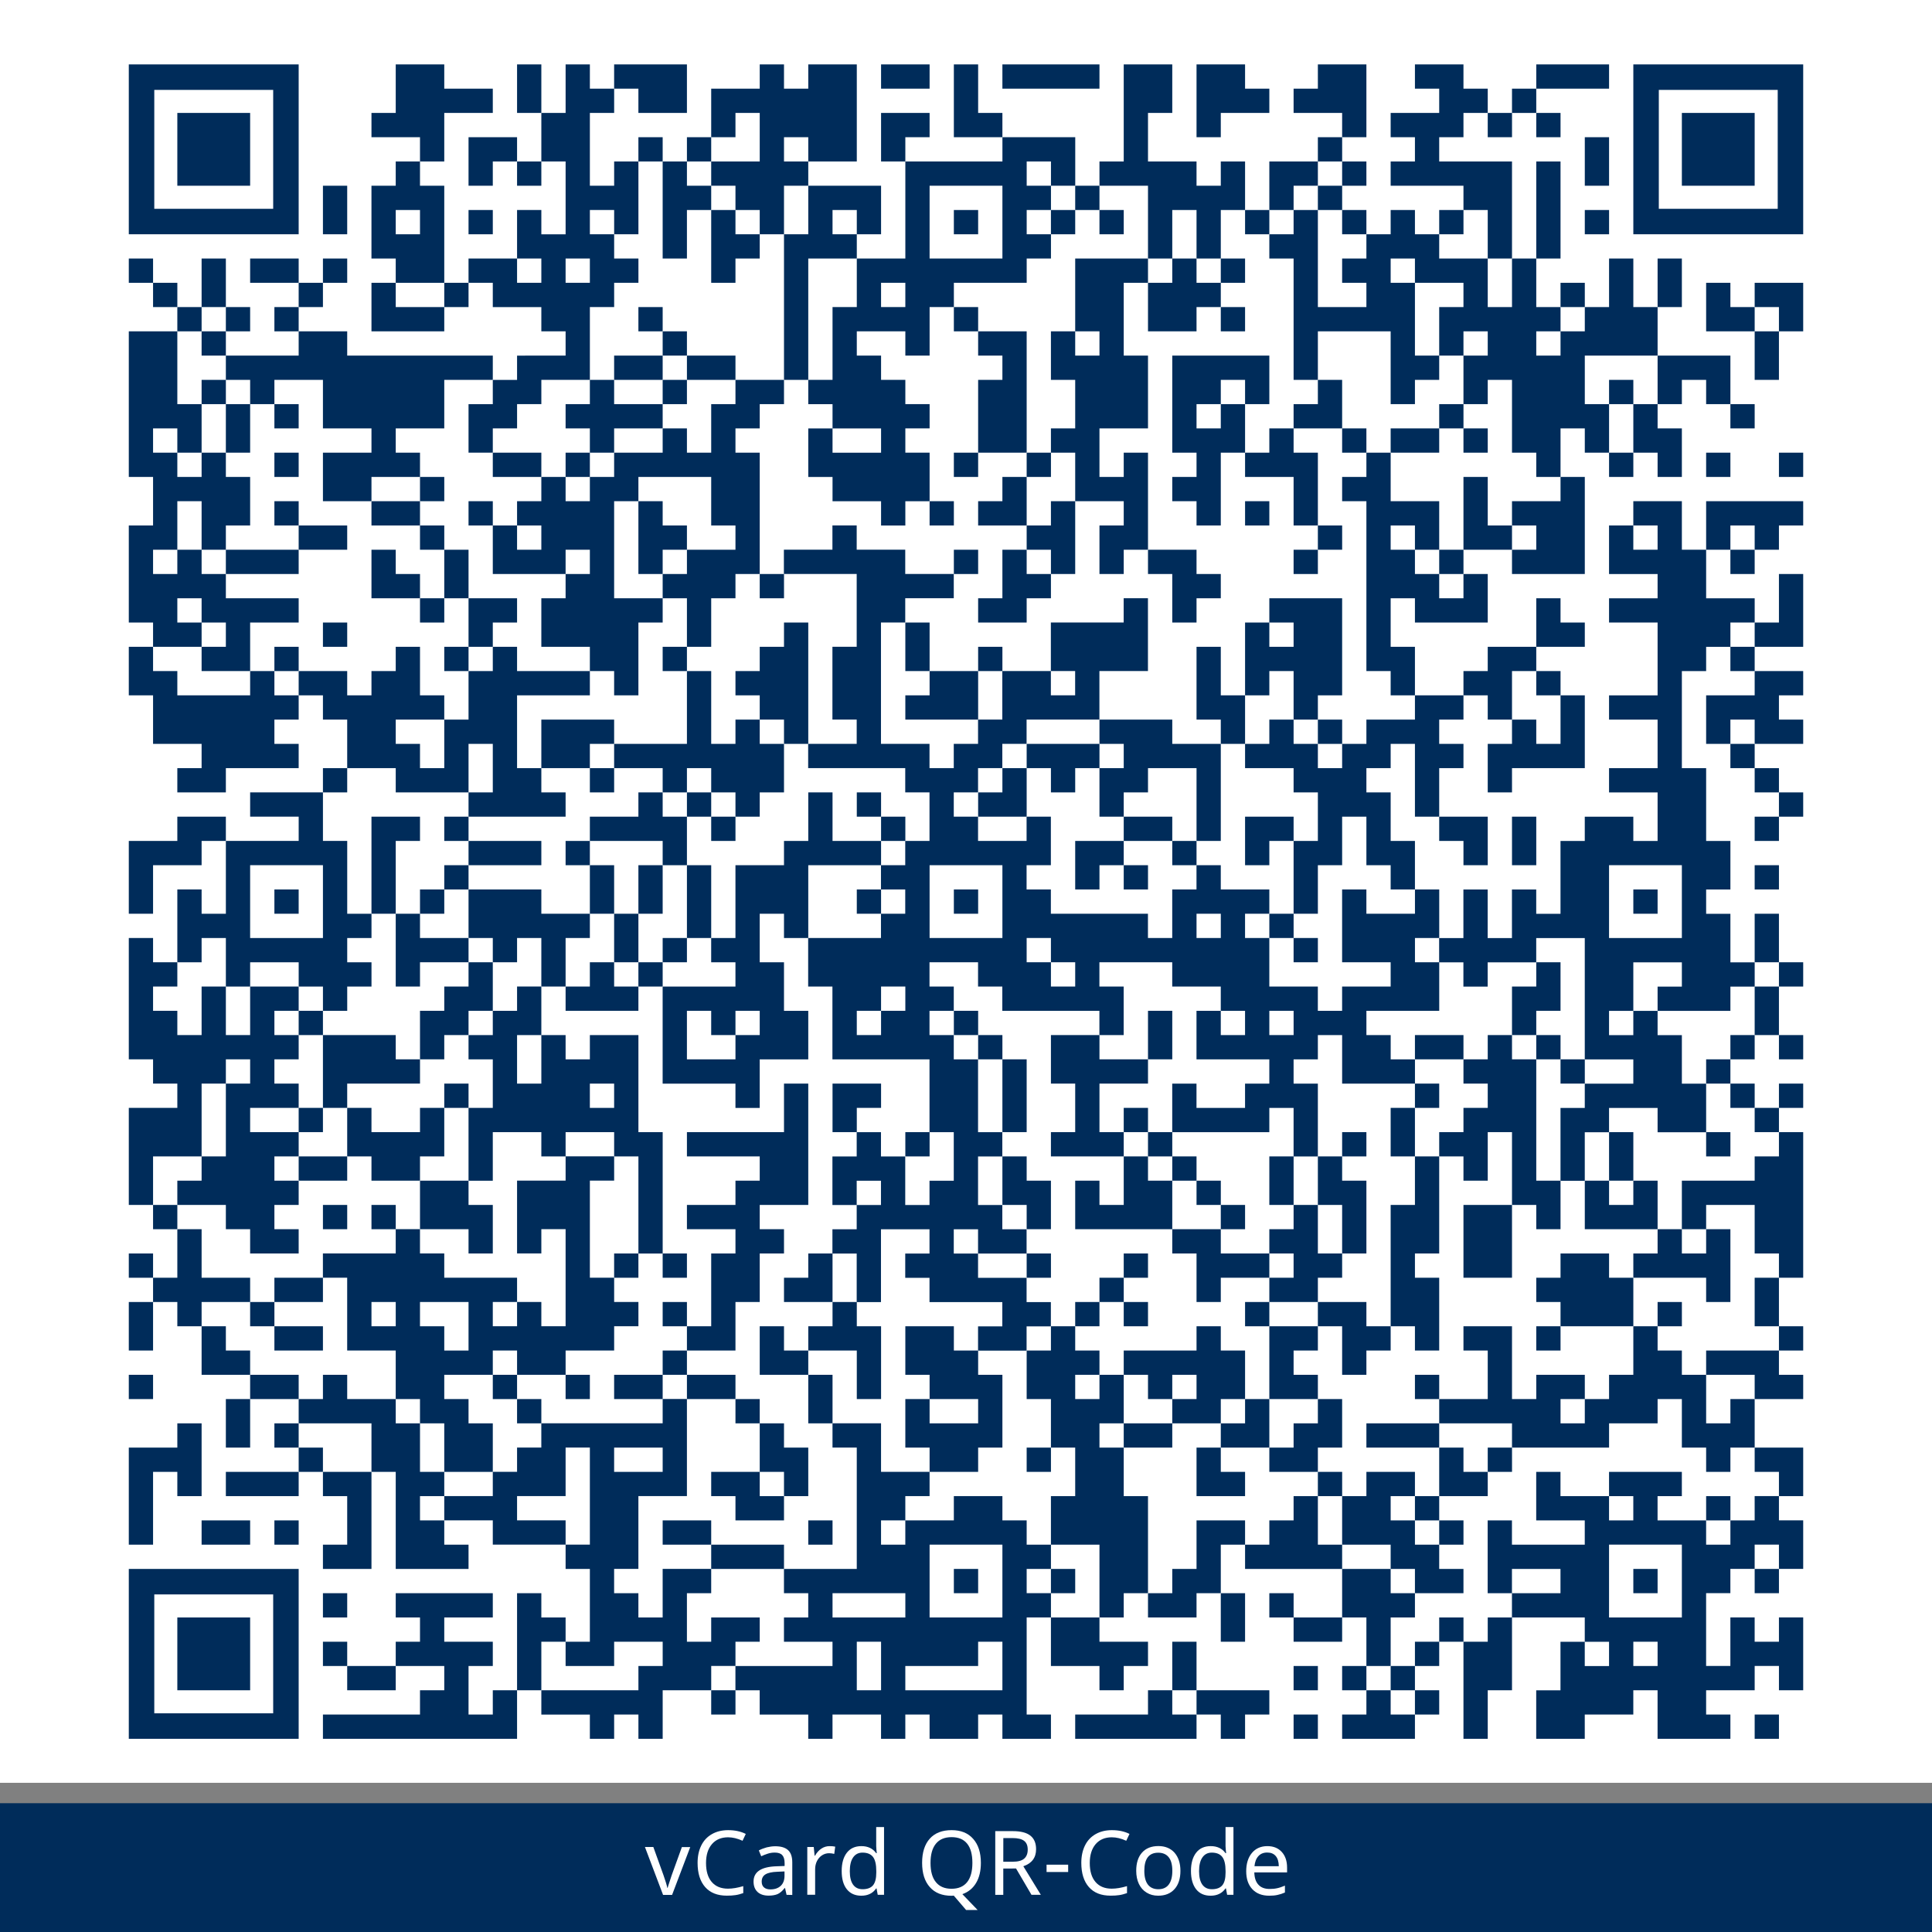 <?xml version="1.0" encoding="utf-8"?>
<!-- Generator: Adobe Illustrator 16.0.0, SVG Export Plug-In . SVG Version: 6.00 Build 0)  -->
<!DOCTYPE svg PUBLIC "-//W3C//DTD SVG 1.1//EN" "http://www.w3.org/Graphics/SVG/1.1/DTD/svg11.dtd">
<svg version="1.1" id="Ebene_1" xmlns="http://www.w3.org/2000/svg" xmlns:xlink="http://www.w3.org/1999/xlink" x="0px" y="0px"
	 width="300px" height="300px" viewBox="0 0 300 300" enable-background="new 0 0 300 300" xml:space="preserve">
<rect x="0" y="0" width="300" height="300" fill="#808080" stroke="none"/>
<g id="Ebene_1_7_">
	<g id="Ebene_1_6_">
		<g id="Ebene_1_5_">
			<rect fill="#FFFFFF" width="300" height="276.834"/>
			<g id="Ebene_1_4_">
				<g id="Ebene_1_3_">
					<g id="Ebene_1_2_">
						<g id="Ebene_1_1_">
							<title>QR Code</title>
							<desc>BEGIN:VCARD
VERSION:2.1
FN:Christian Metzger
N:Metzger;Christian
TITLE:Dipl.-Ing.
TEL;WORK;VOICE:+49815191520
EMAIL;WORK;INTERNET:info@realpatent.de
URL:https://www.realpatent.de
ADR:;;Wittelsbacherstraße 2b;Starnberg;;82319;Deutschland
ORG:Realpatent | Grättinger Möhring von Poschinger Patentanwälte Partnerschaft mbB
END:VCARD
								</desc>
							<rect y="280" fill="#002C5A" width="300" height="20"/>
							<g>
								<path fill="#FFFFFF" d="M102.958,294.229l-2.814-7.428h1.305l1.577,4.375c0.31,0.881,0.508,1.535,0.596,1.971h0.053
									c0.014-0.057,0.031-0.127,0.051-0.198c0.021-0.065,0.045-0.146,0.072-0.233c0.027-0.09,0.194-0.604,0.501-1.527l1.582-4.377
									h1.299l-2.821,7.431h-1.401V294.229z"/>
								<path fill="#FFFFFF" d="M113.055,285.295c-1.064,0-1.9,0.354-2.51,1.063c-0.608,0.711-0.913,1.688-0.913,2.932
									c0,1.271,0.296,2.26,0.886,2.941c0.591,0.691,1.433,1.041,2.523,1.041c0.704,0,1.495-0.133,2.374-0.395v1.082
									c-0.418,0.146-0.823,0.258-1.21,0.313c-0.388,0.063-0.834,0.086-1.338,0.086c-1.457,0-2.578-0.438-3.365-1.328
									c-0.788-0.891-1.181-2.145-1.181-3.766c0-1.021,0.188-1.914,0.564-2.682c0.378-0.771,0.925-1.357,1.646-1.771
									c0.718-0.416,1.566-0.625,2.54-0.625c1.046,0,1.956,0.195,2.732,0.584l-0.499,1.063
									C114.512,285.475,113.762,285.295,113.055,285.295z"/>
								<path fill="#FFFFFF" d="M122.137,294.229l-0.236-1.055h-0.055c-0.37,0.465-0.739,0.779-1.105,0.943
									c-0.368,0.152-0.832,0.236-1.39,0.236c-0.73,0-1.304-0.188-1.718-0.566c-0.416-0.393-0.622-0.93-0.622-1.623
									c0-1.504,1.188-2.293,3.564-2.369l1.259-0.045v-0.441c0-0.563-0.122-0.979-0.366-1.246c-0.243-0.268-0.634-0.396-1.17-0.396
									c-0.393,0-0.763,0.062-1.113,0.181c-0.35,0.112-0.677,0.245-0.984,0.391l-0.372-0.906c0.374-0.196,0.783-0.354,1.225-0.475
									c0.442-0.104,0.879-0.172,1.313-0.172c0.896,0,1.565,0.198,2.002,0.601c0.437,0.396,0.655,1.026,0.655,1.896v5.063
									L122.137,294.229L122.137,294.229z M119.628,293.385c0.681,0,1.217-0.188,1.606-0.555c0.39-0.367,0.585-0.896,0.585-1.566
									v-0.668l-1.096,0.049c-0.852,0.029-1.472,0.164-1.862,0.406c-0.391,0.238-0.585,0.613-0.585,1.127
									c0,0.391,0.117,0.688,0.354,0.896C118.867,293.281,119.2,293.385,119.628,293.385z"/>
								<path fill="#FFFFFF" d="M128.819,286.668c0.328,0,0.62,0.021,0.873,0.08l-0.149,1.123c-0.274-0.064-0.543-0.104-0.803-0.104
									c-0.393,0-0.757,0.106-1.094,0.323c-0.336,0.22-0.599,0.521-0.788,0.896c-0.189,0.379-0.284,0.804-0.284,1.271v3.963h-1.218
									v-7.42h1.002l0.135,1.359h0.055c0.284-0.492,0.619-0.863,1.007-1.115C127.942,286.791,128.363,286.668,128.819,286.668z"/>
								<path fill="#FFFFFF" d="M133.742,294.365c-0.965,0-1.714-0.334-2.247-1.002c-0.532-0.666-0.798-1.604-0.798-2.834
									c0-1.215,0.268-2.151,0.803-2.842c0.534-0.683,1.287-1.021,2.256-1.021c0.996,0,1.762,0.354,2.299,1.094h0.089
									c-0.014-0.092-0.032-0.271-0.054-0.543c-0.023-0.271-0.035-0.457-0.035-0.551v-2.965h1.218v10.521h-0.98l-0.184-0.994
									h-0.055C135.537,293.988,134.766,294.365,133.742,294.365z M133.938,293.357c0.74,0,1.28-0.201,1.621-0.604
									c0.34-0.405,0.51-1.065,0.51-1.985v-0.222c0-1.035-0.171-1.771-0.517-2.213c-0.345-0.438-0.888-0.658-1.628-0.658
									c-0.626,0-1.111,0.252-1.454,0.75c-0.343,0.496-0.513,1.209-0.513,2.136c0,0.918,0.169,1.614,0.51,2.088
									C132.807,293.119,133.297,293.357,133.938,293.357z"/>
								<path fill="#FFFFFF" d="M152.311,289.271c0,1.248-0.25,2.289-0.75,3.123s-1.208,1.41-2.125,1.729l2.369,2.463h-1.787
									l-1.916-2.232l-0.345,0.021c-1.457,0-2.584-0.445-3.378-1.348c-0.797-0.893-1.195-2.146-1.195-3.771
									c0-1.608,0.396-2.858,1.188-3.745c0.791-0.884,1.924-1.326,3.399-1.326c1.433,0,2.55,0.446,3.342,1.354
									C151.911,286.434,152.311,287.678,152.311,289.271z M144.491,289.271c0,1.313,0.276,2.312,0.832,2.985
									c0.555,0.688,1.365,1.031,2.429,1.031c1.059,0,1.865-0.34,2.416-1.021c0.549-0.677,0.825-1.679,0.825-3.004
									c0-1.322-0.274-2.313-0.82-2.984c-0.544-0.672-1.347-1.006-2.406-1.006c-1.074,0-1.888,0.34-2.442,1.021
									C144.767,286.975,144.491,287.967,144.491,289.271z"/>
								<path fill="#FFFFFF" d="M155.79,290.143v4.086h-1.247v-9.891h2.727c1.229,0,2.133,0.229,2.729,0.701
									c0.589,0.467,0.883,1.168,0.883,2.104c0,1.313-0.655,2.195-1.979,2.648l2.717,4.434h-1.453l-2.396-4.086L155.79,290.143
									L155.79,290.143z M155.79,289.088h1.479c0.803,0,1.391-0.16,1.758-0.475c0.369-0.314,0.558-0.781,0.558-1.406
									s-0.188-1.076-0.563-1.363c-0.373-0.285-0.979-0.432-1.813-0.432h-1.412L155.79,289.088L155.79,289.088z"/>
								<path fill="#FFFFFF" d="M162.51,290.684v-1.137h3.354v1.137H162.51z"/>
								<path fill="#FFFFFF" d="M172.639,285.295c-1.063,0-1.896,0.354-2.509,1.063c-0.606,0.711-0.911,1.688-0.911,2.932
									c0,1.271,0.297,2.26,0.889,2.941c0.586,0.691,1.438,1.041,2.521,1.041c0.701,0,1.493-0.133,2.373-0.395v1.082
									c-0.417,0.146-0.82,0.258-1.209,0.313c-0.389,0.063-0.837,0.086-1.343,0.086c-1.456,0-2.577-0.438-3.363-1.328
									c-0.787-0.891-1.183-2.145-1.183-3.766c0-1.021,0.188-1.914,0.563-2.682c0.375-0.771,0.928-1.357,1.645-1.771
									c0.729-0.416,1.564-0.625,2.541-0.625c1.057,0,1.957,0.195,2.734,0.584l-0.504,1.063
									C174.1,285.475,173.35,285.295,172.639,285.295z"/>
								<path fill="#FFFFFF" d="M183.296,290.502c0,1.215-0.308,2.162-0.919,2.84c-0.613,0.684-1.462,1.021-2.543,1.021
									c-0.672,0-1.268-0.156-1.787-0.479c-0.521-0.312-0.919-0.762-1.199-1.35c-0.279-0.587-0.416-1.271-0.416-2.043
									c0-1.205,0.299-2.15,0.904-2.824c0.604-0.674,1.451-1.011,2.544-1.011c1.045,0,1.877,0.345,2.494,1.023
									C182.986,288.385,183.296,289.32,183.296,290.502z M177.689,290.502c0,0.936,0.184,1.641,0.549,2.127
									c0.367,0.479,0.912,0.729,1.627,0.729c0.709,0,1.246-0.234,1.619-0.729c0.369-0.486,0.554-1.191,0.554-2.127
									c0-0.938-0.185-1.639-0.558-2.105c-0.371-0.471-0.918-0.709-1.635-0.709C178.406,287.688,177.689,288.625,177.689,290.502z"
									/>
								<path fill="#FFFFFF" d="M187.979,294.365c-0.967,0-1.713-0.334-2.246-1.002c-0.521-0.666-0.801-1.604-0.801-2.834
									c0-1.215,0.271-2.151,0.805-2.842c0.535-0.683,1.285-1.021,2.266-1.021c0.987,0,1.77,0.354,2.298,1.094h0.093
									c-0.018-0.092-0.023-0.271-0.057-0.543c-0.021-0.272-0.036-0.457-0.036-0.551v-2.965h1.229v10.521h-0.98l-0.184-0.994
									h-0.063C189.773,293.988,188.999,294.365,187.979,294.365z M188.174,293.357c0.737,0,1.28-0.201,1.619-0.604
									c0.344-0.405,0.512-1.065,0.512-1.985v-0.222c0-1.035-0.172-1.771-0.52-2.213c-0.342-0.438-0.885-0.658-1.625-0.658
									c-0.626,0-1.11,0.252-1.454,0.75c-0.343,0.496-0.517,1.209-0.517,2.136c0,0.918,0.174,1.614,0.512,2.088
									C187.045,293.119,187.534,293.357,188.174,293.357z"/>
								<path fill="#FFFFFF" d="M197.082,294.365c-1.113,0-1.988-0.336-2.621-1.012c-0.634-0.674-0.951-1.604-0.951-2.783
									c0-1.188,0.297-2.141,0.887-2.846s1.396-1.058,2.396-1.058c0.938,0,1.682,0.297,2.232,0.896
									c0.556,0.604,0.832,1.418,0.832,2.443v0.74h-5.088c0.021,0.842,0.229,1.479,0.646,1.92c0.399,0.438,0.979,0.65,1.729,0.65
									c0.396,0,0.771-0.027,1.127-0.104c0.354-0.067,0.771-0.207,1.252-0.41v1.068c-0.41,0.18-0.795,0.299-1.158,0.375
									C197.999,294.33,197.57,294.365,197.082,294.365z M196.779,287.66c-0.584,0-1.045,0.186-1.381,0.563
									c-0.342,0.375-0.543,0.896-0.604,1.564h3.778c-0.012-0.695-0.168-1.229-0.479-1.584
									C197.784,287.842,197.348,287.66,196.779,287.66z"/>
							</g>
						</g>
					</g>
				</g>
			</g>
		</g>
	</g>
</g>
<g id="Layer_1">
	<g>
		<polygon fill="#002C5A" points="84.059,10 80.29,10 80.29,13.768 80.29,17.536 84.059,17.536 84.059,13.768 		"/>
		<polygon fill="#002C5A" points="144.348,13.768 144.348,10 140.58,10 136.812,10 136.812,13.768 140.58,13.768 		"/>
		<polygon fill="#002C5A" points="163.188,13.768 166.957,13.768 170.725,13.768 170.725,10 166.957,10 163.188,10 159.42,10 
			155.652,10 155.652,13.768 159.42,13.768 		"/>
		<polygon fill="#002C5A" points="246.087,13.768 249.855,13.768 249.855,10 246.087,10 242.318,10 238.551,10 238.551,13.768 
			242.318,13.768 		"/>
		<polygon fill="#002C5A" points="99.131,17.536 102.898,17.536 106.666,17.536 106.666,13.768 106.666,10 102.898,10 99.131,10 
			95.362,10 95.362,13.768 99.131,13.768 		"/>
		<rect x="234.783" y="13.768" fill="#002C5A" width="3.768" height="3.769"/>
		<polygon fill="#002C5A" points="114.203,17.536 117.971,17.536 117.971,21.305 117.971,25.073 114.203,25.073 110.435,25.073 
			110.435,28.841 114.203,28.841 114.203,32.61 117.971,32.61 117.971,36.377 121.739,36.377 121.739,32.61 121.739,28.841 
			125.508,28.841 125.508,25.073 121.739,25.073 121.739,21.305 125.508,21.305 125.508,25.073 129.275,25.073 133.043,25.073 
			133.043,21.305 133.043,17.536 133.043,13.768 133.043,10 129.275,10 125.508,10 125.508,13.768 121.739,13.768 121.739,10 
			117.971,10 117.971,13.768 114.203,13.768 110.435,13.768 110.435,17.536 110.435,21.305 114.203,21.305 		"/>
		<polygon fill="#002C5A" points="144.348,21.305 144.348,17.536 140.58,17.536 136.812,17.536 136.812,21.305 136.812,25.073 
			140.58,25.073 140.58,21.305 		"/>
		<polygon fill="#002C5A" points="151.885,17.536 151.885,13.768 151.885,10 148.115,10 148.115,13.768 148.115,17.536 
			148.115,21.305 151.885,21.305 155.652,21.305 155.652,17.536 		"/>
		<polygon fill="#002C5A" points="189.564,17.536 193.334,17.536 197.102,17.536 197.102,13.768 193.334,13.768 193.334,10 
			189.564,10 185.797,10 185.797,13.768 185.797,17.536 185.797,21.305 189.564,21.305 		"/>
		<polygon fill="#002C5A" points="212.174,17.536 212.174,13.768 212.174,10 208.406,10 204.639,10 204.639,13.768 200.869,13.768 
			200.869,17.536 204.639,17.536 208.406,17.536 208.406,21.305 212.174,21.305 		"/>
		<rect x="231.016" y="17.536" fill="#002C5A" width="3.769" height="3.769"/>
		<rect x="238.551" y="17.536" fill="#002C5A" width="3.768" height="3.769"/>
		<polygon fill="#002C5A" points="68.985,21.305 68.985,17.536 72.754,17.536 76.521,17.536 76.521,13.768 72.754,13.768 
			68.985,13.768 68.985,10 65.217,10 61.449,10 61.449,13.768 61.449,17.536 57.682,17.536 57.682,21.305 61.449,21.305 
			65.217,21.305 65.217,25.073 68.985,25.073 		"/>
		<polygon fill="#002C5A" points="76.521,21.305 72.754,21.305 72.754,25.073 72.754,28.841 76.521,28.841 76.521,25.073 
			80.29,25.073 80.29,21.305 		"/>
		<rect x="99.131" y="21.305" fill="#002C5A" width="3.768" height="3.768"/>
		<rect x="106.666" y="21.305" fill="#002C5A" width="3.769" height="3.768"/>
		<rect x="204.639" y="21.305" fill="#002C5A" width="3.769" height="3.768"/>
		<rect x="80.29" y="25.073" fill="#002C5A" width="3.769" height="3.769"/>
		<polygon fill="#002C5A" points="178.261,28.841 178.261,32.61 178.261,36.377 178.261,40.145 182.029,40.145 182.029,36.377 
			182.029,32.61 185.797,32.61 185.797,36.377 185.797,40.145 189.564,40.145 189.564,36.377 189.564,32.61 193.334,32.61 
			193.334,28.841 193.334,25.073 189.564,25.073 189.564,28.841 185.797,28.841 185.797,25.073 182.029,25.073 178.261,25.073 
			178.261,21.305 178.261,17.536 182.029,17.536 182.029,13.768 182.029,10 178.261,10 174.492,10 174.492,13.768 174.492,17.536 
			174.492,21.305 174.492,25.073 170.725,25.073 170.725,28.841 174.492,28.841 		"/>
		<rect x="208.406" y="25.073" fill="#002C5A" width="3.768" height="3.769"/>
		<polygon fill="#002C5A" points="249.855,25.073 249.855,21.305 246.087,21.305 246.087,25.073 246.087,28.841 249.855,28.841 		
			"/>
		<polygon fill="#002C5A" points="102.898,32.61 102.898,36.377 102.898,40.145 106.666,40.145 106.666,36.377 106.666,32.61 
			110.435,32.61 110.435,28.841 106.666,28.841 106.666,25.073 102.898,25.073 102.898,28.841 		"/>
		<rect x="166.957" y="28.841" fill="#002C5A" width="3.768" height="3.769"/>
		<polygon fill="#002C5A" points="200.869,28.841 204.639,28.841 204.639,25.073 200.869,25.073 197.102,25.073 197.102,28.841 
			197.102,32.61 200.869,32.61 		"/>
		<rect x="204.639" y="28.841" fill="#002C5A" width="3.769" height="3.769"/>
		<polygon fill="#002C5A" points="53.913,32.61 53.913,28.841 50.145,28.841 50.145,32.61 50.145,36.377 53.913,36.377 		"/>
		<rect x="72.754" y="32.61" fill="#002C5A" width="3.768" height="3.768"/>
		<polygon fill="#002C5A" points="114.203,32.61 110.435,32.61 110.435,36.377 110.435,40.145 110.435,43.913 114.203,43.913 
			114.203,40.145 117.971,40.145 117.971,36.377 114.203,36.377 		"/>
		<polygon fill="#002C5A" points="125.508,36.377 121.739,36.377 121.739,40.145 121.739,43.913 121.739,47.682 121.739,51.449 
			121.739,55.217 121.739,58.986 125.508,58.986 125.508,55.217 125.508,51.449 125.508,47.682 125.508,43.913 125.508,40.145 
			129.275,40.145 133.043,40.145 133.043,36.377 129.275,36.377 129.275,32.61 133.043,32.61 133.043,36.377 136.812,36.377 
			136.812,32.61 136.812,28.841 133.043,28.841 129.275,28.841 125.508,28.841 125.508,32.61 		"/>
		<rect x="148.115" y="32.61" fill="#002C5A" width="3.77" height="3.768"/>
		<rect x="163.188" y="32.61" fill="#002C5A" width="3.77" height="3.768"/>
		<rect x="170.725" y="32.61" fill="#002C5A" width="3.769" height="3.768"/>
		<rect x="193.334" y="32.61" fill="#002C5A" width="3.768" height="3.768"/>
		<rect x="208.406" y="32.61" fill="#002C5A" width="3.768" height="3.768"/>
		<rect x="223.479" y="32.61" fill="#002C5A" width="3.769" height="3.768"/>
		<polygon fill="#002C5A" points="231.016,36.377 231.016,40.145 234.783,40.145 234.783,36.377 234.783,32.61 234.783,28.841 
			234.783,25.073 231.016,25.073 227.246,25.073 223.479,25.073 223.479,21.305 227.246,21.305 227.246,17.536 231.016,17.536 
			231.016,13.768 227.246,13.768 227.246,10 223.479,10 219.71,10 219.71,13.768 223.479,13.768 223.479,17.536 219.71,17.536 
			215.941,17.536 215.941,21.305 219.71,21.305 219.71,25.073 215.941,25.073 215.941,28.841 219.71,28.841 223.479,28.841 
			227.246,28.841 227.246,32.61 231.016,32.61 		"/>
		<rect x="246.087" y="32.61" fill="#002C5A" width="3.769" height="3.768"/>
		<polygon fill="#002C5A" points="242.318,36.377 242.318,32.61 242.318,28.841 242.318,25.073 238.551,25.073 238.551,28.841 
			238.551,32.61 238.551,36.377 238.551,40.145 242.318,40.145 		"/>
		<rect x="20" y="40.145" fill="#002C5A" width="3.768" height="3.769"/>
		<polygon fill="#002C5A" points="42.609,40.145 38.841,40.145 38.841,43.913 42.609,43.913 46.377,43.913 46.377,40.145 		"/>
		<rect x="50.145" y="40.145" fill="#002C5A" width="3.769" height="3.769"/>
		<path fill="#002C5A" d="M68.985,43.913v-3.769v-3.768V32.61v-3.769h-3.769v-3.769h-3.768v3.769H57.68v3.769v3.768v3.768h3.768
			v3.769h3.768h3.769V43.913z M61.449,32.61h3.768v3.768h-3.768V32.61z"/>
		<rect x="189.564" y="40.145" fill="#002C5A" width="3.77" height="3.769"/>
		<polygon fill="#002C5A" points="208.406,40.145 208.406,43.913 212.174,43.913 212.174,47.682 208.406,47.682 204.639,47.682 
			204.639,43.913 204.639,40.145 204.639,36.377 204.639,32.61 200.869,32.61 200.869,36.377 197.102,36.377 197.102,40.145 
			200.869,40.145 200.869,43.913 200.869,47.682 200.869,51.449 200.869,55.217 200.869,58.986 204.639,58.986 204.639,55.217 
			204.639,51.449 208.406,51.449 212.174,51.449 215.941,51.449 215.941,55.217 215.941,58.986 215.941,62.754 219.71,62.754 
			219.71,58.986 223.479,58.986 223.479,55.217 219.71,55.217 219.71,51.449 219.71,47.682 219.71,43.913 215.941,43.913 
			215.941,40.145 219.71,40.145 219.71,43.913 223.479,43.913 227.246,43.913 227.246,47.682 223.479,47.682 223.479,51.449 
			223.479,55.217 227.246,55.217 227.246,51.449 231.016,51.449 231.016,55.217 227.246,55.217 227.246,58.986 227.246,62.754 
			231.016,62.754 231.016,58.986 234.783,58.986 234.783,62.754 234.783,66.522 234.783,70.29 238.551,70.29 238.551,74.059 
			242.318,74.059 242.318,70.29 242.318,66.522 246.087,66.522 246.087,70.29 249.855,70.29 249.855,66.522 249.855,62.754 
			246.087,62.754 246.087,58.986 246.087,55.217 249.855,55.217 253.623,55.217 257.391,55.217 257.391,51.449 257.391,47.682 
			253.623,47.682 253.623,43.913 253.623,40.145 249.855,40.145 249.855,43.913 249.855,47.682 246.087,47.682 246.087,51.449 
			242.318,51.449 242.318,55.217 238.551,55.217 238.551,51.449 242.318,51.449 242.318,47.682 238.551,47.682 238.551,43.913 
			238.551,40.145 234.783,40.145 234.783,43.913 234.783,47.682 231.016,47.682 231.016,43.913 231.016,40.145 227.246,40.145 
			223.479,40.145 223.479,36.377 219.71,36.377 219.71,32.61 215.941,32.61 215.941,36.377 212.174,36.377 212.174,40.145 		"/>
		<rect x="23.768" y="43.913" fill="#002C5A" width="3.769" height="3.769"/>
		<polygon fill="#002C5A" points="35.072,43.913 35.072,40.145 31.305,40.145 31.305,43.913 31.305,47.682 35.072,47.682 		"/>
		<rect x="46.377" y="43.913" fill="#002C5A" width="3.768" height="3.769"/>
		<rect x="68.985" y="43.913" fill="#002C5A" width="3.769" height="3.769"/>
		<path fill="#002C5A" d="M133.043,47.682h-3.768v3.768v3.768v3.769h-3.768v3.769h3.768v3.768h3.768h3.769v3.769h-3.769h-3.768
			v-3.769h-3.768v3.769v3.769h3.768v3.768h3.768h3.769v3.768h3.769V77.83h3.768v-3.768V70.29h-3.768v-3.769h3.768v-3.768h-3.768
			v-3.769h-3.769v-3.769h-3.769v-3.768h3.769h3.769v3.768h3.768v-3.768v-3.768h3.768V43.91h3.77h3.769h3.768v-3.769h3.769v-3.768
			h-3.769V32.61h3.769v-3.769h-3.769v-3.769h3.769v3.769h3.77v-3.769v-3.768h-3.77h-3.769h-3.768v3.768h-3.769h-3.77h-3.768h-3.768
			v3.769v3.769v3.768v3.768h-3.769h-3.769v3.769V47.682z M144.348,36.377V32.61v-3.769h3.768h3.771h3.768v3.769v3.768v3.768h-3.768
			h-3.771h-3.768V36.377z M140.58,43.913v3.769h-3.769v-3.769H140.58z"/>
		<polygon fill="#002C5A" points="178.261,43.913 178.261,47.682 178.261,51.449 182.029,51.449 185.797,51.449 185.797,47.682 
			189.564,47.682 189.564,43.913 185.797,43.913 185.797,40.145 182.029,40.145 182.029,43.913 		"/>
		<rect x="242.318" y="43.913" fill="#002C5A" width="3.769" height="3.769"/>
		<polygon fill="#002C5A" points="261.159,43.913 261.159,40.145 257.391,40.145 257.391,43.913 257.391,47.682 261.159,47.682 		
			"/>
		<polygon fill="#002C5A" points="272.464,43.913 272.464,47.682 276.232,47.682 276.232,51.449 280,51.449 280,47.682 280,43.913 
			276.232,43.913 		"/>
		<rect x="27.536" y="47.682" fill="#002C5A" width="3.769" height="3.768"/>
		<rect x="35.072" y="47.682" fill="#002C5A" width="3.769" height="3.768"/>
		<rect x="42.609" y="47.682" fill="#002C5A" width="3.768" height="3.768"/>
		<polygon fill="#002C5A" points="61.449,47.682 61.449,43.913 57.682,43.913 57.682,47.682 57.682,51.449 61.449,51.449 
			65.217,51.449 68.985,51.449 68.985,47.682 65.217,47.682 		"/>
		<rect x="99.131" y="47.682" fill="#002C5A" width="3.768" height="3.768"/>
		<rect x="148.115" y="47.682" fill="#002C5A" width="3.77" height="3.768"/>
		<rect x="189.564" y="47.682" fill="#002C5A" width="3.77" height="3.768"/>
		<polygon fill="#002C5A" points="268.695,47.682 268.695,43.913 264.928,43.913 264.928,47.682 264.928,51.449 268.695,51.449 
			272.464,51.449 272.464,47.682 		"/>
		<rect x="31.305" y="51.449" fill="#002C5A" width="3.768" height="3.768"/>
		<rect x="102.898" y="51.449" fill="#002C5A" width="3.768" height="3.768"/>
		<polygon fill="#002C5A" points="155.652,55.217 155.652,58.986 151.885,58.986 151.885,62.754 151.885,66.522 151.885,70.29 
			155.652,70.29 159.42,70.29 159.42,66.522 159.42,62.754 159.42,58.986 159.42,55.217 159.42,51.449 155.652,51.449 
			151.885,51.449 151.885,55.217 		"/>
		<polygon fill="#002C5A" points="272.464,55.217 272.464,58.986 276.232,58.986 276.232,55.217 276.232,51.449 272.464,51.449 		
			"/>
		<polygon fill="#002C5A" points="38.841,58.986 38.841,62.754 42.609,62.754 42.609,58.986 46.377,58.986 50.145,58.986 
			50.145,62.754 50.145,66.522 53.913,66.522 57.682,66.522 57.682,70.29 53.913,70.29 50.145,70.29 50.145,74.059 50.145,77.826 
			53.913,77.826 57.682,77.826 57.682,74.059 61.449,74.059 65.217,74.059 65.217,70.29 61.449,70.29 61.449,66.522 65.217,66.522 
			68.985,66.522 68.985,62.754 68.985,58.986 72.754,58.986 76.521,58.986 76.521,55.217 72.754,55.217 68.985,55.217 
			65.217,55.217 61.449,55.217 57.682,55.217 53.913,55.217 53.913,51.449 50.145,51.449 46.377,51.449 46.377,55.217 
			42.609,55.217 38.841,55.217 35.072,55.217 35.072,58.986 		"/>
		<polygon fill="#002C5A" points="102.898,58.986 102.898,55.217 99.131,55.217 95.362,55.217 95.362,58.986 99.131,58.986 		"/>
		<polygon fill="#002C5A" points="110.435,58.986 114.203,58.986 114.203,55.217 110.435,55.217 106.666,55.217 106.666,58.986 		
			"/>
		<rect x="31.305" y="58.986" fill="#002C5A" width="3.768" height="3.769"/>
		<rect x="102.898" y="58.986" fill="#002C5A" width="3.768" height="3.769"/>
		<polygon fill="#002C5A" points="208.406,58.986 204.639,58.986 204.639,62.754 200.869,62.754 200.869,66.522 204.639,66.522 
			208.406,66.522 208.406,62.754 		"/>
		<rect x="249.855" y="58.986" fill="#002C5A" width="3.768" height="3.769"/>
		<polygon fill="#002C5A" points="257.391,62.754 261.159,62.754 261.159,58.986 264.928,58.986 264.928,62.754 268.695,62.754 
			268.695,58.986 268.695,55.217 264.928,55.217 261.159,55.217 257.391,55.217 257.391,58.986 		"/>
		<rect x="42.609" y="62.754" fill="#002C5A" width="3.768" height="3.768"/>
		<path fill="#002C5A" d="M72.754,62.754v3.768v3.769h3.768v-3.769h3.769v-3.768h3.769v-3.769h3.768h3.768v-3.769v-3.768V47.68
			h3.769v-3.769h3.769v-3.769h-3.769v-3.768h-3.769V32.61h3.769v3.768h3.769V32.61v-3.769v-3.769h-3.769v3.769h-3.769v-3.769v-3.768
			v-3.769h3.769v-3.769h-3.769V10h-3.768v3.768v3.769H84.06v3.769v3.768h3.768v3.769v3.769v3.768H84.06v-3.77h-3.77v3.768v3.768
			h3.769v3.769H80.29v-3.769h-3.769h-3.768v3.769h3.768v3.769h3.769h3.769v3.768h3.768v3.768h-3.768H80.29v3.769h-3.769v3.769
			h-3.767V62.754z M87.826,40.145h3.768v3.769h-3.768V40.145z"/>
		<polygon fill="#002C5A" points="87.826,62.754 87.826,66.522 91.594,66.522 91.594,70.29 95.362,70.29 95.362,66.522 
			99.131,66.522 102.898,66.522 102.898,62.754 99.131,62.754 95.362,62.754 95.362,58.986 91.594,58.986 91.594,62.754 		"/>
		<polygon fill="#002C5A" points="193.334,62.754 189.564,62.754 189.564,66.522 185.797,66.522 185.797,62.754 189.564,62.754 
			189.564,58.986 193.334,58.986 193.334,62.754 197.102,62.754 197.102,58.986 197.102,55.217 193.334,55.217 189.564,55.217 
			185.797,55.217 182.029,55.217 182.029,58.986 182.029,62.754 182.029,66.522 182.029,70.29 185.797,70.29 185.797,74.059 
			182.029,74.059 182.029,77.826 185.797,77.826 185.797,81.594 189.564,81.594 189.564,77.826 189.564,74.059 189.564,70.29 
			193.334,70.29 193.334,66.522 		"/>
		<rect x="223.479" y="62.754" fill="#002C5A" width="3.769" height="3.768"/>
		<polygon fill="#002C5A" points="253.623,66.522 253.623,70.29 257.391,70.29 257.391,74.059 261.159,74.059 261.159,70.29 
			261.159,66.522 257.391,66.522 257.391,62.754 253.623,62.754 		"/>
		<rect x="268.695" y="62.754" fill="#002C5A" width="3.769" height="3.768"/>
		<polygon fill="#002C5A" points="38.841,66.522 38.841,62.754 35.072,62.754 35.072,66.522 35.072,70.29 38.841,70.29 		"/>
		<polygon fill="#002C5A" points="197.102,70.29 193.334,70.29 193.334,74.059 197.102,74.059 200.869,74.059 200.869,77.826 
			200.869,81.594 204.639,81.594 204.639,77.826 204.639,74.059 204.639,70.29 200.869,70.29 200.869,66.522 197.102,66.522 		"/>
		<rect x="208.406" y="66.522" fill="#002C5A" width="3.768" height="3.769"/>
		<polygon fill="#002C5A" points="215.941,66.522 215.941,70.29 219.71,70.29 223.479,70.29 223.479,66.522 219.71,66.522 		"/>
		<rect x="227.246" y="66.522" fill="#002C5A" width="3.77" height="3.769"/>
		<rect x="42.609" y="70.29" fill="#002C5A" width="3.768" height="3.769"/>
		<polygon fill="#002C5A" points="80.29,70.29 76.521,70.29 76.521,74.059 80.29,74.059 84.059,74.059 84.059,70.29 		"/>
		<rect x="87.826" y="70.29" fill="#002C5A" width="3.768" height="3.769"/>
		<rect x="148.115" y="70.29" fill="#002C5A" width="3.77" height="3.769"/>
		<rect x="159.42" y="70.29" fill="#002C5A" width="3.77" height="3.769"/>
		<polygon fill="#002C5A" points="166.957,74.059 166.957,77.826 170.725,77.826 174.492,77.826 174.492,81.594 170.725,81.594 
			170.725,85.363 170.725,89.131 174.492,89.131 174.492,85.363 178.261,85.363 178.261,81.594 178.261,77.826 178.261,74.059 
			178.261,70.29 174.492,70.29 174.492,74.059 170.725,74.059 170.725,70.29 170.725,66.522 174.492,66.522 178.261,66.522 
			178.261,62.754 178.261,58.986 178.261,55.217 174.492,55.217 174.492,51.449 174.492,47.682 174.492,43.913 178.261,43.913 
			178.261,40.145 174.492,40.145 170.725,40.145 166.957,40.145 166.957,43.913 166.957,47.682 166.957,51.449 170.725,51.449 
			170.725,55.217 166.957,55.217 166.957,51.449 163.188,51.449 163.188,55.217 163.188,58.986 166.957,58.986 166.957,62.754 
			166.957,66.522 163.188,66.522 163.188,70.29 166.957,70.29 		"/>
		<rect x="249.855" y="70.29" fill="#002C5A" width="3.768" height="3.769"/>
		<rect x="264.928" y="70.29" fill="#002C5A" width="3.768" height="3.769"/>
		<rect x="276.232" y="70.29" fill="#002C5A" width="3.768" height="3.769"/>
		<rect x="65.217" y="74.059" fill="#002C5A" width="3.769" height="3.768"/>
		<polygon fill="#002C5A" points="159.42,74.059 155.652,74.059 155.652,77.826 151.885,77.826 151.885,81.594 155.652,81.594 
			159.42,81.594 159.42,77.826 		"/>
		<rect x="42.609" y="77.826" fill="#002C5A" width="3.768" height="3.768"/>
		<polygon fill="#002C5A" points="61.449,81.594 65.217,81.594 65.217,77.826 61.449,77.826 57.682,77.826 57.682,81.594 		"/>
		<rect x="72.754" y="77.826" fill="#002C5A" width="3.768" height="3.768"/>
		<rect x="144.348" y="77.826" fill="#002C5A" width="3.768" height="3.768"/>
		<polygon fill="#002C5A" points="163.188,81.594 159.42,81.594 159.42,85.363 163.188,85.363 163.188,89.131 166.957,89.131 
			166.957,85.363 166.957,81.594 166.957,77.826 163.188,77.826 		"/>
		<rect x="193.334" y="77.826" fill="#002C5A" width="3.768" height="3.768"/>
		<polygon fill="#002C5A" points="238.551,77.826 234.783,77.826 234.783,81.594 238.551,81.594 238.551,85.363 234.783,85.363 
			234.783,89.131 238.551,89.131 242.318,89.131 246.087,89.131 246.087,85.363 246.087,81.594 246.087,77.826 246.087,74.059 
			242.318,74.059 242.318,77.826 		"/>
		<polygon fill="#002C5A" points="272.464,77.826 268.695,77.826 264.928,77.826 264.928,81.594 264.928,85.363 268.695,85.363 
			268.695,81.594 272.464,81.594 272.464,85.363 276.232,85.363 276.232,81.594 280,81.594 280,77.826 276.232,77.826 		"/>
		<polygon fill="#002C5A" points="53.913,85.363 53.913,81.594 50.145,81.594 46.377,81.594 46.377,85.363 50.145,85.363 		"/>
		<rect x="65.217" y="81.594" fill="#002C5A" width="3.769" height="3.769"/>
		<polygon fill="#002C5A" points="99.131,85.363 99.131,89.131 102.898,89.131 102.898,85.363 106.666,85.363 106.666,81.594 
			102.898,81.594 102.898,77.826 99.131,77.826 99.131,81.594 		"/>
		<rect x="204.639" y="81.594" fill="#002C5A" width="3.769" height="3.769"/>
		<polygon fill="#002C5A" points="231.016,81.594 231.016,77.826 231.016,74.059 227.246,74.059 227.246,77.826 227.246,81.594 
			227.246,85.363 231.016,85.363 234.783,85.363 234.783,81.594 		"/>
		<path fill="#002C5A" d="M261.159,81.594v-3.768h-3.769h-3.769v3.768h3.769v3.769h-3.769v-3.769h-3.769v3.769v3.769h3.769h3.769
			V92.9h-3.769h-3.769v3.768h3.769h3.769v3.769v3.769v3.768h-3.769h-3.769v3.769h3.769h3.769v3.769v3.768h-3.769h-3.769v3.768h3.769
			h3.769v3.769v3.769h-3.769v-3.769h-3.769h-3.769v3.769h-3.769v3.768v3.768v3.77h-3.769v-3.77h-3.769v3.77v3.768h-3.769v-3.768
			v-3.77h-3.769v3.77v3.768h-3.768v3.768h3.768v3.77h3.769v-3.77h3.769h3.769v-3.768h3.769h3.769v3.768v3.77v3.769v3.769v3.768
			h3.769h3.769v3.77h-3.769h-3.769v3.769h-3.769v3.769v3.769v3.769h3.769v-3.769v-3.769h3.769v-3.769h3.769h3.769v3.769h3.769h3.769
			v-3.769v-3.769h-3.769v-3.77v-3.768h-3.769v-3.769h-3.769v3.769h-3.769v-3.769h3.769v-3.769v-3.77h3.769h3.769v3.77h-3.769v3.769
			h3.769h3.769h3.768v-3.769h3.77v-3.77h-3.77v-3.768v-3.768h-3.768v-3.77h3.768v-3.768v-3.768h-3.768v-3.769v-3.769v-3.768h-3.769
			v-3.768v-3.769v-3.769v-3.768h3.769v-3.769h3.768v-3.769h3.77V92.9h-3.77h-3.768v-3.768v-3.769h-3.769V81.594z M261.159,141.885
			v3.768h-3.769h-3.769h-3.769v-3.768v-3.77v-3.768h3.769h3.769h3.769v3.768V141.885z"/>
		<polygon fill="#002C5A" points="42.609,89.131 46.377,89.131 46.377,85.363 42.609,85.363 38.841,85.363 35.072,85.363 
			35.072,89.131 38.841,89.131 		"/>
		<rect x="148.115" y="85.363" fill="#002C5A" width="3.77" height="3.769"/>
		<polygon fill="#002C5A" points="159.42,85.363 155.652,85.363 155.652,89.131 155.652,92.899 151.885,92.899 151.885,96.666 
			155.652,96.666 159.42,96.666 159.42,92.899 163.188,92.899 163.188,89.131 159.42,89.131 		"/>
		<polygon fill="#002C5A" points="182.029,89.131 182.029,92.899 182.029,96.666 185.797,96.666 185.797,92.899 189.564,92.899 
			189.564,89.131 185.797,89.131 185.797,85.363 182.029,85.363 178.261,85.363 178.261,89.131 		"/>
		<rect x="200.869" y="85.363" fill="#002C5A" width="3.77" height="3.769"/>
		<rect x="223.479" y="85.363" fill="#002C5A" width="3.769" height="3.769"/>
		<rect x="268.695" y="85.363" fill="#002C5A" width="3.769" height="3.769"/>
		<polygon fill="#002C5A" points="61.449,89.131 61.449,85.363 57.682,85.363 57.682,89.131 57.682,92.899 61.449,92.899 
			65.217,92.899 65.217,89.131 		"/>
		<polygon fill="#002C5A" points="68.985,92.899 72.754,92.899 72.754,89.131 72.754,85.363 68.985,85.363 68.985,89.131 		"/>
		<rect x="117.971" y="89.131" fill="#002C5A" width="3.769" height="3.768"/>
		<rect x="65.217" y="92.899" fill="#002C5A" width="3.769" height="3.768"/>
		<polygon fill="#002C5A" points="80.29,96.666 80.29,92.899 76.521,92.899 72.754,92.899 72.754,96.666 72.754,100.435 
			76.521,100.435 76.521,96.666 		"/>
		<polygon fill="#002C5A" points="223.479,92.899 223.479,89.131 219.71,89.131 219.71,85.363 215.941,85.363 215.941,81.594 
			219.71,81.594 219.71,85.363 223.479,85.363 223.479,81.594 223.479,77.826 219.71,77.826 215.941,77.826 215.941,74.059 
			215.941,70.29 212.174,70.29 212.174,74.059 208.406,74.059 208.406,77.826 212.174,77.826 212.174,81.594 212.174,85.363 
			212.174,89.131 212.174,92.899 212.174,96.666 212.174,100.435 212.174,104.203 215.941,104.203 215.941,107.971 219.71,107.971 
			219.71,104.203 219.71,100.435 215.941,100.435 215.941,96.666 215.941,92.899 219.71,92.899 219.71,96.666 223.479,96.666 
			227.246,96.666 231.016,96.666 231.016,92.899 231.016,89.131 227.246,89.131 227.246,92.899 		"/>
		<polygon fill="#002C5A" points="31.305,100.435 31.305,96.666 27.536,96.666 27.536,92.899 31.305,92.899 31.305,96.666 
			35.072,96.666 35.072,100.435 31.305,100.435 31.305,104.203 35.072,104.203 38.841,104.203 38.841,100.435 38.841,96.666 
			42.609,96.666 46.377,96.666 46.377,92.899 42.609,92.899 38.841,92.899 35.072,92.899 35.072,89.131 31.305,89.131 
			31.305,85.363 27.536,85.363 27.536,89.131 23.768,89.131 23.768,85.363 27.536,85.363 27.536,81.594 27.536,77.826 
			31.305,77.826 31.305,81.594 31.305,85.363 35.072,85.363 35.072,81.594 38.841,81.594 38.841,77.826 38.841,74.059 
			35.072,74.059 35.072,70.29 31.305,70.29 31.305,74.059 27.536,74.059 27.536,70.29 23.768,70.29 23.768,66.522 27.536,66.522 
			27.536,70.29 31.305,70.29 31.305,66.522 31.305,62.754 27.536,62.754 27.536,58.986 27.536,55.217 27.536,51.449 23.768,51.449 
			20,51.449 20,55.217 20,58.986 20,62.754 20,66.522 20,70.29 20,74.059 23.768,74.059 23.768,77.826 23.768,81.594 20,81.594 
			20,85.363 20,89.131 20,92.899 20,96.666 23.768,96.666 23.768,100.435 27.536,100.435 		"/>
		<rect x="50.145" y="96.666" fill="#002C5A" width="3.769" height="3.769"/>
		<polygon fill="#002C5A" points="246.087,100.435 246.087,96.666 242.318,96.666 242.318,92.899 238.551,92.899 238.551,96.666 
			238.551,100.435 242.318,100.435 		"/>
		<polygon fill="#002C5A" points="276.232,100.435 280,100.435 280,96.666 280,92.899 280,89.131 276.232,89.131 276.232,92.899 
			276.232,96.666 272.464,96.666 272.464,100.435 		"/>
		<rect x="42.609" y="100.435" fill="#002C5A" width="3.768" height="3.769"/>
		<rect x="68.985" y="100.435" fill="#002C5A" width="3.769" height="3.769"/>
		<rect x="102.898" y="100.435" fill="#002C5A" width="3.768" height="3.769"/>
		<polygon fill="#002C5A" points="140.58,104.203 144.348,104.203 144.348,100.435 144.348,96.666 140.58,96.666 140.58,100.435 		
			"/>
		<rect x="151.885" y="100.435" fill="#002C5A" width="3.768" height="3.769"/>
		<rect x="268.695" y="100.435" fill="#002C5A" width="3.769" height="3.769"/>
		<polygon fill="#002C5A" points="42.609,104.203 38.841,104.203 38.841,107.971 35.072,107.971 31.305,107.971 27.536,107.971 
			27.536,104.203 23.768,104.203 23.768,100.435 20,100.435 20,104.203 20,107.971 23.768,107.971 23.768,111.74 23.768,115.508 
			27.536,115.508 31.305,115.508 31.305,119.276 27.536,119.276 27.536,123.043 31.305,123.043 35.072,123.043 35.072,119.276 
			38.841,119.276 42.609,119.276 46.377,119.276 46.377,115.508 42.609,115.508 42.609,111.74 46.377,111.74 46.377,107.971 
			42.609,107.971 		"/>
		<polygon fill="#002C5A" points="95.362,107.971 99.131,107.971 99.131,104.203 99.131,100.435 99.131,96.666 102.898,96.666 
			102.898,92.899 99.131,92.899 95.362,92.899 95.362,89.131 95.362,85.363 95.362,81.594 95.362,77.826 99.131,77.826 
			99.131,74.059 102.898,74.059 106.666,74.059 110.435,74.059 110.435,77.826 110.435,81.594 114.203,81.594 114.203,85.363 
			110.435,85.363 106.666,85.363 106.666,89.131 102.898,89.131 102.898,92.899 106.666,92.899 106.666,96.666 106.666,100.435 
			110.435,100.435 110.435,96.666 110.435,92.899 114.203,92.899 114.203,89.131 117.971,89.131 117.971,85.363 117.971,81.594 
			117.971,77.826 117.971,74.059 117.971,70.29 114.203,70.29 114.203,66.522 117.971,66.522 117.971,62.754 121.739,62.754 
			121.739,58.986 117.971,58.986 114.203,58.986 114.203,62.754 110.435,62.754 110.435,66.522 110.435,70.29 106.666,70.29 
			106.666,66.522 102.898,66.522 102.898,70.29 99.131,70.29 95.362,70.29 95.362,74.059 91.594,74.059 91.594,77.826 
			87.826,77.826 87.826,74.059 84.059,74.059 84.059,77.826 80.29,77.826 80.29,81.594 84.059,81.594 84.059,85.363 80.29,85.363 
			80.29,81.594 76.521,81.594 76.521,85.363 76.521,89.131 80.29,89.131 84.059,89.131 87.826,89.131 87.826,85.363 91.594,85.363 
			91.594,89.131 87.826,89.131 87.826,92.899 84.059,92.899 84.059,96.666 84.059,100.435 87.826,100.435 91.594,100.435 
			91.594,104.203 95.362,104.203 		"/>
		<polygon fill="#002C5A" points="197.102,104.203 200.869,104.203 200.869,107.971 200.869,111.74 204.639,111.74 204.639,107.971 
			208.406,107.971 208.406,104.203 208.406,100.435 208.406,96.666 208.406,92.899 204.639,92.899 200.869,92.899 197.102,92.899 
			197.102,96.666 200.869,96.666 200.869,100.435 197.102,100.435 197.102,96.666 193.334,96.666 193.334,100.435 193.334,104.203 
			193.334,107.971 197.102,107.971 		"/>
		<rect x="238.551" y="104.203" fill="#002C5A" width="3.768" height="3.768"/>
		<polygon fill="#002C5A" points="125.508,107.971 125.508,104.203 125.508,100.435 125.508,96.666 121.739,96.666 121.739,100.435 
			117.971,100.435 117.971,104.203 114.203,104.203 114.203,107.971 117.971,107.971 117.971,111.74 121.739,111.74 
			121.739,115.508 125.508,115.508 125.508,111.74 		"/>
		<polygon fill="#002C5A" points="140.58,107.971 140.58,111.74 144.348,111.74 148.115,111.74 151.885,111.74 151.885,107.971 
			151.885,104.203 148.115,104.203 144.348,104.203 144.348,107.971 		"/>
		<polygon fill="#002C5A" points="231.016,111.74 234.783,111.74 234.783,107.971 234.783,104.203 238.551,104.203 238.551,100.435 
			234.783,100.435 231.016,100.435 231.016,104.203 227.246,104.203 227.246,107.971 231.016,107.971 		"/>
		<polygon fill="#002C5A" points="268.695,107.971 264.928,107.971 264.928,111.74 264.928,115.508 268.695,115.508 268.695,111.74 
			272.464,111.74 272.464,115.508 276.232,115.508 280,115.508 280,111.74 276.232,111.74 276.232,107.971 280,107.971 280,104.203 
			276.232,104.203 272.464,104.203 272.464,107.971 		"/>
		<polygon fill="#002C5A" points="174.492,115.508 174.492,119.276 170.725,119.276 170.725,123.043 170.725,126.812 
			174.492,126.812 174.492,123.043 178.261,123.043 178.261,119.276 182.029,119.276 185.797,119.276 185.797,123.043 
			185.797,126.812 185.797,130.58 189.564,130.58 189.564,126.812 189.564,123.043 189.564,119.276 189.564,115.508 
			185.797,115.508 182.029,115.508 182.029,111.74 178.261,111.74 174.492,111.74 170.725,111.74 170.725,115.508 		"/>
		<polygon fill="#002C5A" points="193.334,111.74 193.334,107.971 189.564,107.971 189.564,104.203 189.564,100.435 
			185.797,100.435 185.797,104.203 185.797,107.971 185.797,111.74 189.564,111.74 189.564,115.508 193.334,115.508 		"/>
		<rect x="204.639" y="111.74" fill="#002C5A" width="3.769" height="3.769"/>
		<polygon fill="#002C5A" points="215.941,111.74 212.174,111.74 212.174,115.508 208.406,115.508 208.406,119.276 204.639,119.276 
			204.639,115.508 200.869,115.508 200.869,111.74 197.102,111.74 197.102,115.508 193.334,115.508 193.334,119.276 
			197.102,119.276 200.869,119.276 200.869,123.043 204.639,123.043 204.639,126.812 204.639,130.58 200.869,130.58 
			200.869,134.348 200.869,138.115 200.869,141.885 204.639,141.885 204.639,138.115 204.639,134.348 208.406,134.348 
			208.406,130.58 208.406,126.812 212.174,126.812 212.174,130.58 212.174,134.348 215.941,134.348 215.941,138.115 219.71,138.115 
			219.71,134.348 219.71,130.58 215.941,130.58 215.941,126.812 215.941,123.043 212.174,123.043 212.174,119.276 215.941,119.276 
			215.941,115.508 219.71,115.508 219.71,119.276 219.71,123.043 219.71,126.812 223.479,126.812 223.479,123.043 223.479,119.276 
			227.246,119.276 227.246,115.508 223.479,115.508 223.479,111.74 227.246,111.74 227.246,107.971 223.479,107.971 219.71,107.971 
			219.71,111.74 		"/>
		<polygon fill="#002C5A" points="242.318,115.508 238.551,115.508 238.551,111.74 234.783,111.74 234.783,115.508 231.016,115.508 
			231.016,119.276 231.016,123.043 234.783,123.043 234.783,119.276 238.551,119.276 242.318,119.276 246.087,119.276 
			246.087,115.508 246.087,111.74 246.087,107.971 242.318,107.971 242.318,111.74 		"/>
		<polygon fill="#002C5A" points="61.449,119.276 61.449,123.043 65.217,123.043 68.985,123.043 72.754,123.043 72.754,119.276 
			72.754,115.508 76.521,115.508 76.521,119.276 76.521,123.043 72.754,123.043 72.754,126.812 76.521,126.812 80.29,126.812 
			84.059,126.812 87.826,126.812 87.826,123.043 84.059,123.043 84.059,119.276 80.29,119.276 80.29,115.508 80.29,111.74 
			80.29,107.971 84.059,107.971 87.826,107.971 91.594,107.971 91.594,104.203 87.826,104.203 84.059,104.203 80.29,104.203 
			80.29,100.435 76.521,100.435 76.521,104.203 72.754,104.203 72.754,107.971 72.754,111.74 68.985,111.74 68.985,115.508 
			68.985,119.276 65.217,119.276 65.217,115.508 61.449,115.508 61.449,111.74 65.217,111.74 68.985,111.74 68.985,107.971 
			65.217,107.971 65.217,104.203 65.217,100.435 61.449,100.435 61.449,104.203 57.682,104.203 57.682,107.971 53.913,107.971 
			53.913,104.203 50.145,104.203 46.377,104.203 46.377,107.971 50.145,107.971 50.145,111.74 53.913,111.74 53.913,115.508 
			53.913,119.276 57.682,119.276 		"/>
		<polygon fill="#002C5A" points="91.594,119.276 91.594,115.508 95.362,115.508 95.362,111.74 91.594,111.74 87.826,111.74 
			84.059,111.74 84.059,115.508 84.059,119.276 87.826,119.276 		"/>
		<polygon fill="#002C5A" points="163.188,119.276 163.188,123.043 166.957,123.043 166.957,119.276 170.725,119.276 
			170.725,115.508 166.957,115.508 163.188,115.508 159.42,115.508 159.42,119.276 		"/>
		<rect x="268.695" y="115.508" fill="#002C5A" width="3.769" height="3.768"/>
		<rect x="50.145" y="119.276" fill="#002C5A" width="3.769" height="3.768"/>
		<rect x="91.594" y="119.276" fill="#002C5A" width="3.769" height="3.768"/>
		<polygon fill="#002C5A" points="106.666,119.276 110.435,119.276 110.435,123.043 114.203,123.043 114.203,126.812 
			117.971,126.812 117.971,123.043 121.739,123.043 121.739,119.276 121.739,115.508 117.971,115.508 117.971,111.74 
			114.203,111.74 114.203,115.508 110.435,115.508 110.435,111.74 110.435,107.971 110.435,104.203 106.666,104.203 
			106.666,107.971 106.666,111.74 106.666,115.508 102.898,115.508 99.131,115.508 95.362,115.508 95.362,119.276 99.131,119.276 
			102.898,119.276 102.898,123.043 106.666,123.043 		"/>
		<polygon fill="#002C5A" points="159.42,119.276 155.652,119.276 155.652,123.043 151.885,123.043 151.885,126.812 
			155.652,126.812 159.42,126.812 159.42,123.043 		"/>
		<rect x="272.464" y="119.276" fill="#002C5A" width="3.769" height="3.768"/>
		<rect x="106.666" y="123.043" fill="#002C5A" width="3.769" height="3.769"/>
		<rect x="133.043" y="123.043" fill="#002C5A" width="3.769" height="3.769"/>
		<rect x="276.232" y="123.043" fill="#002C5A" width="3.768" height="3.769"/>
		<polygon fill="#002C5A" points="31.305,126.812 27.536,126.812 27.536,130.58 23.768,130.58 20,130.58 20,134.348 20,138.115 
			20,141.885 23.768,141.885 23.768,138.115 23.768,134.348 27.536,134.348 31.305,134.348 31.305,130.58 35.072,130.58 
			35.072,126.812 		"/>
		<rect x="68.985" y="126.812" fill="#002C5A" width="3.769" height="3.769"/>
		<polygon fill="#002C5A" points="99.131,130.58 102.898,130.58 102.898,134.348 106.666,134.348 106.666,130.58 106.666,126.812 
			102.898,126.812 102.898,123.043 99.131,123.043 99.131,126.812 95.362,126.812 91.594,126.812 91.594,130.58 95.362,130.58 		"/>
		<rect x="110.435" y="126.812" fill="#002C5A" width="3.769" height="3.769"/>
		<rect x="136.812" y="126.812" fill="#002C5A" width="3.769" height="3.769"/>
		<polygon fill="#002C5A" points="178.261,130.58 182.029,130.58 182.029,126.812 178.261,126.812 174.492,126.812 174.492,130.58 
					"/>
		<polygon fill="#002C5A" points="197.102,126.812 193.334,126.812 193.334,130.58 193.334,134.348 197.102,134.348 197.102,130.58 
			200.869,130.58 200.869,126.812 		"/>
		<polygon fill="#002C5A" points="227.246,130.58 227.246,134.348 231.016,134.348 231.016,130.58 231.016,126.812 227.246,126.812 
			223.479,126.812 223.479,130.58 		"/>
		<polygon fill="#002C5A" points="234.783,130.58 234.783,134.348 238.551,134.348 238.551,130.58 238.551,126.812 234.783,126.812 
					"/>
		<rect x="272.464" y="126.812" fill="#002C5A" width="3.769" height="3.769"/>
		<polygon fill="#002C5A" points="80.29,134.348 84.059,134.348 84.059,130.58 80.29,130.58 76.521,130.58 72.754,130.58 
			72.754,134.348 76.521,134.348 		"/>
		<rect x="87.826" y="130.58" fill="#002C5A" width="3.768" height="3.768"/>
		<path fill="#002C5A" d="M133.043,130.58h-3.768v-3.769v-3.769h-3.768v3.769v3.769h-3.769v3.768h-3.769h-3.768v3.768v3.77v3.769
			h-3.769v3.768h3.769v3.77h-3.769h-3.769h-3.768v3.769v3.769v3.768v3.77h3.768h3.769h3.769v3.769h3.768v-3.769v-3.77h3.769h3.769
			v-3.768v-3.769h-3.769v-3.769v-3.77h-3.769v-3.768v-3.769h3.769v3.769h3.769v-3.769v-3.77v-3.768h3.768h3.768h3.769v-3.768
			H133.043z M117.971,160.725h-3.768v3.769h-3.769h-3.769v-3.769v-3.768h3.769v3.768h3.769v-3.768h3.768V160.725z"/>
		<polygon fill="#002C5A" points="166.957,130.58 166.957,134.348 166.957,138.115 170.725,138.115 170.725,134.348 
			174.492,134.348 174.492,130.58 170.725,130.58 		"/>
		<rect x="182.029" y="130.58" fill="#002C5A" width="3.768" height="3.768"/>
		<rect x="68.985" y="134.348" fill="#002C5A" width="3.769" height="3.768"/>
		<rect x="174.492" y="134.348" fill="#002C5A" width="3.769" height="3.768"/>
		<rect x="272.464" y="134.348" fill="#002C5A" width="3.769" height="3.768"/>
		<rect x="42.609" y="138.115" fill="#002C5A" width="3.768" height="3.77"/>
		<polygon fill="#002C5A" points="61.449,138.115 61.449,134.348 61.449,130.58 65.217,130.58 65.217,126.812 61.449,126.812 
			57.682,126.812 57.682,130.58 57.682,134.348 57.682,138.115 57.682,141.885 61.449,141.885 		"/>
		<rect x="65.217" y="138.115" fill="#002C5A" width="3.769" height="3.77"/>
		<polygon fill="#002C5A" points="95.362,138.115 95.362,134.348 91.594,134.348 91.594,138.115 91.594,141.885 95.362,141.885 		
			"/>
		<polygon fill="#002C5A" points="102.898,138.115 102.898,134.348 99.131,134.348 99.131,138.115 99.131,141.885 102.898,141.885 
					"/>
		<polygon fill="#002C5A" points="106.666,141.885 106.666,145.653 110.435,145.653 110.435,141.885 110.435,138.115 
			110.435,134.348 106.666,134.348 106.666,138.115 		"/>
		<rect x="133.043" y="138.115" fill="#002C5A" width="3.769" height="3.77"/>
		<rect x="148.115" y="138.115" fill="#002C5A" width="3.77" height="3.77"/>
		<rect x="253.623" y="138.115" fill="#002C5A" width="3.768" height="3.77"/>
		<polygon fill="#002C5A" points="99.131,141.885 95.362,141.885 95.362,145.653 95.362,149.42 99.131,149.42 99.131,145.653 		"/>
		<rect x="197.102" y="141.885" fill="#002C5A" width="3.769" height="3.768"/>
		<path fill="#002C5A" d="M215.941,141.885h-3.769v-3.77h-3.769v3.77v3.768v3.768h3.769h3.769v3.769h-3.769h-3.769v3.77h-3.769
			v-3.77h-3.769H197.1v-3.769v-3.768h-3.769v-3.768h3.769v-3.77h-3.769h-3.769v-3.768h-3.77v3.768h-3.768v3.77v3.768h-3.77v-3.768
			h-3.77h-3.768h-3.768h-3.77v-3.77h-3.769v-3.768h3.769v-3.768v-3.769h-3.769v3.769h-3.769h-3.768v-3.769h-3.77v-3.769h3.77v-3.768
			h3.768v-3.768h3.769v-3.769h3.769h3.77h3.768v-3.769v-3.768h3.768h3.77v-3.769v-3.769v-3.768h-3.77v3.768h-3.768h-3.768h-3.77
			v3.769v3.769h3.77v3.768h-3.77v-3.768h-3.769h-3.769v3.768v3.769h-3.768v3.769h-3.77v3.768h-3.768v-3.768h-3.768h-3.769v-3.769
			v-3.769v-3.768v-3.769v-3.769h3.769v-3.768h3.768h3.768v-3.768h-3.768h-3.768v-3.769h-3.769h-3.769v-3.769h-3.768v3.769h-3.768
			h-3.769v3.769h3.769h3.768h3.768v3.768v3.768v3.769h-3.768v3.769v3.768v3.769h3.768v3.769h-3.768h-3.768v3.768h3.768h3.768h3.769
			h3.769v3.768h3.768v3.769v3.769h-3.768v3.768h-3.769v3.768h3.769v3.77h-3.769v3.768h-3.769h-3.768h-3.768v3.768v3.769h3.768v3.77
			v3.768v3.769h3.768h3.769h3.769h3.768v3.769v3.77v3.768h3.768v3.77v3.769h-3.768v3.769h-3.768v-3.769v-3.769h-3.769v-3.77h-3.769
			v3.77h-3.768v3.769v3.769h3.768v-3.769h3.769v3.769h-3.769v3.768h-3.768v3.77h3.768v3.769v3.769h3.769v-3.769v-3.769v-3.77h3.769
			h3.768v3.77h-3.768v3.769h3.768v3.769h3.768h3.77h3.768v3.768h-3.768v3.769h3.768h3.769v-3.769h3.769v-3.768h-3.769v-3.769h-3.769
			h-3.768v-3.769h-3.77v-3.77h3.77v3.77h3.768h3.769v-3.77h-3.769v-3.768h-3.768v-3.769v-3.769h3.768v-3.77h-3.768v-3.768v-3.77
			v-3.769h-3.77v-3.769h-3.768v-3.768h3.768v-3.77h-3.768v-3.769h3.768h3.77v3.769h3.768v3.77h3.769h3.769h3.77h3.768v3.768h3.768
			v-3.768v-3.77h-3.768v-3.769h3.768h3.77h3.77v3.769h3.768h3.77v3.77h3.769v3.768h-3.769v-3.768h-3.77v3.768v3.769h3.77h3.769
			h3.769v3.769h-3.769v3.77h-3.769h-3.77v-3.77h-3.768v3.77v3.768h3.768h3.77h3.769h3.769v-3.768h3.768v3.768v3.77h3.769v-3.77
			v-3.768v-3.77h-3.769v-3.769h3.769v-3.769h3.769v3.769v3.769h3.769h3.769h3.769v-3.769h-3.769v-3.769h-3.769v-3.768h3.769h3.769
			h3.769v-3.77v-3.769h-3.769v-3.768h3.769v-3.768v-3.77h-3.769v3.77H215.941z M140.58,156.957h-3.769v3.768h-3.769v-3.768h3.769
			v-3.77h3.769V156.957z M148.115,145.653h-3.768v-3.768v-3.77v-3.768h3.768h3.77h3.768v3.768v3.77v3.768h-3.768H148.115z
			 M166.957,153.189h-3.77v-3.77h-3.769v-3.768h3.769v3.768h3.77V153.189z M185.797,141.885h3.77v3.768h-3.77V141.885z
			 M197.102,160.725v-3.768h3.769v3.768H197.102z"/>
		<path fill="#002C5A" d="M31.305,145.653h3.768v3.768v3.769h3.769v-3.769h3.769h3.768v3.769h3.768v3.77h3.769v-3.77h3.769v-3.769
			h-3.769v-3.768h3.769v-3.768h-3.769v-3.77v-3.768v-3.768h-3.769v-3.769v-3.769h-3.768h-3.768h-3.769v3.769h3.769h3.768v3.769
			h-3.768h-3.769h-3.769v3.768v3.768v3.77h-3.768v-3.77h-3.769v3.77v3.768v3.768h3.769V145.653L31.305,145.653z M38.841,138.115
			v-3.768h3.769h3.768h3.768v3.768v3.77v3.768h-3.768H42.61h-3.769v-3.768V138.115z"/>
		<polygon fill="#002C5A" points="61.449,149.42 61.449,153.189 65.217,153.189 65.217,149.42 68.985,149.42 72.754,149.42 
			72.754,145.653 68.985,145.653 65.217,145.653 65.217,141.885 61.449,141.885 61.449,145.653 		"/>
		<polygon fill="#002C5A" points="87.826,145.653 91.594,145.653 91.594,141.885 87.826,141.885 84.059,141.885 84.059,138.115 
			80.29,138.115 76.521,138.115 72.754,138.115 72.754,141.885 72.754,145.653 76.521,145.653 76.521,149.42 80.29,149.42 
			80.29,145.653 84.059,145.653 84.059,149.42 84.059,153.189 87.826,153.189 87.826,149.42 		"/>
		<rect x="102.898" y="145.653" fill="#002C5A" width="3.768" height="3.768"/>
		<rect x="200.869" y="145.653" fill="#002C5A" width="3.77" height="3.768"/>
		<polygon fill="#002C5A" points="276.232,145.653 276.232,141.885 272.464,141.885 272.464,145.653 272.464,149.42 276.232,149.42 
					"/>
		<polygon fill="#002C5A" points="95.362,149.42 91.594,149.42 91.594,153.189 87.826,153.189 87.826,156.957 91.594,156.957 
			95.362,156.957 99.131,156.957 99.131,153.189 95.362,153.189 		"/>
		<rect x="99.131" y="149.42" fill="#002C5A" width="3.768" height="3.77"/>
		<rect x="276.232" y="149.42" fill="#002C5A" width="3.768" height="3.77"/>
		<path fill="#002C5A" d="M80.29,156.957h-3.769v3.768h-3.768v3.769h3.768v3.769v3.77h-3.768v3.768v3.77v3.769h3.768v-3.769v-3.77
			h3.769h3.769v3.77h3.768v-3.77h3.768h3.769v3.77h3.769v3.769v3.769v3.768v3.77h3.768v-3.77v-3.768v-3.769v-3.769v-3.77h-3.768
			v-3.768v-3.77v-3.769v-3.769h-3.769h-3.769v3.769h-3.768v-3.769h-3.768v3.769v3.769H80.29v-3.769v-3.769h3.769v-3.768v-3.77H80.29
			V156.957z M95.362,168.261v3.77h-3.769v-3.77H95.362z"/>
		<polygon fill="#002C5A" points="234.783,153.189 234.783,156.957 234.783,160.725 238.551,160.725 238.551,156.957 
			242.318,156.957 242.318,153.189 242.318,149.42 238.551,149.42 238.551,153.189 		"/>
		<polygon fill="#002C5A" points="272.464,156.957 272.464,160.725 276.232,160.725 276.232,156.957 276.232,153.189 
			272.464,153.189 		"/>
		<rect x="46.377" y="156.957" fill="#002C5A" width="3.768" height="3.768"/>
		<rect x="148.115" y="156.957" fill="#002C5A" width="3.77" height="3.768"/>
		<polygon fill="#002C5A" points="68.985,160.725 72.754,160.725 72.754,156.957 76.521,156.957 76.521,153.189 76.521,149.42 
			72.754,149.42 72.754,153.189 68.985,153.189 68.985,156.957 65.217,156.957 65.217,160.725 65.217,164.492 68.985,164.492 		"/>
		<rect x="151.885" y="160.725" fill="#002C5A" width="3.768" height="3.769"/>
		<polygon fill="#002C5A" points="163.188,160.725 163.188,164.492 163.188,168.261 166.957,168.261 166.957,172.03 
			166.957,175.797 163.188,175.797 163.188,179.566 166.957,179.566 170.725,179.566 174.492,179.566 174.492,175.797 
			170.725,175.797 170.725,172.03 170.725,168.261 174.492,168.261 178.261,168.261 178.261,164.492 174.492,164.492 
			170.725,164.492 170.725,160.725 166.957,160.725 		"/>
		<polygon fill="#002C5A" points="182.029,160.725 182.029,156.957 178.261,156.957 178.261,160.725 178.261,164.492 
			182.029,164.492 		"/>
		<polygon fill="#002C5A" points="227.246,164.492 227.246,160.725 223.479,160.725 219.71,160.725 219.71,164.492 223.479,164.492 
					"/>
		<rect x="238.551" y="160.725" fill="#002C5A" width="3.768" height="3.769"/>
		<rect x="268.695" y="160.725" fill="#002C5A" width="3.769" height="3.769"/>
		<rect x="276.232" y="160.725" fill="#002C5A" width="3.768" height="3.769"/>
		<polygon fill="#002C5A" points="57.682,168.261 61.449,168.261 65.217,168.261 65.217,164.492 61.449,164.492 61.449,160.725 
			57.682,160.725 53.913,160.725 50.145,160.725 50.145,164.492 50.145,168.261 50.145,172.03 53.913,172.03 53.913,168.261 		"/>
		<rect x="242.318" y="164.492" fill="#002C5A" width="3.769" height="3.769"/>
		<rect x="264.928" y="164.492" fill="#002C5A" width="3.768" height="3.769"/>
		<rect x="68.985" y="168.261" fill="#002C5A" width="3.769" height="3.77"/>
		<polygon fill="#002C5A" points="136.812,172.03 136.812,168.261 133.043,168.261 129.275,168.261 129.275,172.03 129.275,175.797 
			133.043,175.797 133.043,172.03 		"/>
		<rect x="219.71" y="168.261" fill="#002C5A" width="3.769" height="3.77"/>
		<rect x="268.695" y="168.261" fill="#002C5A" width="3.769" height="3.77"/>
		<rect x="276.232" y="168.261" fill="#002C5A" width="3.768" height="3.77"/>
		<rect x="46.377" y="172.03" fill="#002C5A" width="3.768" height="3.768"/>
		<polygon fill="#002C5A" points="159.42,172.03 159.42,168.261 159.42,164.492 155.652,164.492 155.652,168.261 155.652,172.03 
			155.652,175.797 159.42,175.797 		"/>
		<rect x="174.492" y="172.03" fill="#002C5A" width="3.769" height="3.768"/>
		<polygon fill="#002C5A" points="219.71,172.03 215.941,172.03 215.941,175.797 215.941,179.566 219.71,179.566 219.71,175.797 		
			"/>
		<rect x="272.464" y="172.03" fill="#002C5A" width="3.769" height="3.768"/>
		<polygon fill="#002C5A" points="68.985,179.566 68.985,175.797 68.985,172.03 65.217,172.03 65.217,175.797 61.449,175.797 
			57.682,175.797 57.682,172.03 53.913,172.03 53.913,175.797 53.913,179.566 57.682,179.566 57.682,183.334 61.449,183.334 
			65.217,183.334 65.217,179.566 		"/>
		<rect x="140.58" y="175.797" fill="#002C5A" width="3.768" height="3.77"/>
		<rect x="178.261" y="175.797" fill="#002C5A" width="3.769" height="3.77"/>
		<rect x="208.406" y="175.797" fill="#002C5A" width="3.768" height="3.77"/>
		<rect x="264.928" y="175.797" fill="#002C5A" width="3.768" height="3.77"/>
		<polygon fill="#002C5A" points="23.768,179.566 27.536,179.566 31.305,179.566 31.305,175.797 31.305,172.03 31.305,168.261 
			35.072,168.261 35.072,164.492 38.841,164.492 38.841,168.261 35.072,168.261 35.072,172.03 35.072,175.797 35.072,179.566 
			31.305,179.566 31.305,183.334 27.536,183.334 27.536,187.102 31.305,187.102 35.072,187.102 35.072,190.869 38.841,190.869 
			38.841,194.639 42.609,194.639 46.377,194.639 46.377,190.869 42.609,190.869 42.609,187.102 46.377,187.102 46.377,183.334 
			42.609,183.334 42.609,179.566 46.377,179.566 46.377,175.797 42.609,175.797 38.841,175.797 38.841,172.03 42.609,172.03 
			46.377,172.03 46.377,168.261 42.609,168.261 42.609,164.492 46.377,164.492 46.377,160.725 42.609,160.725 42.609,156.957 
			46.377,156.957 46.377,153.189 42.609,153.189 38.841,153.189 38.841,156.957 38.841,160.725 35.072,160.725 35.072,156.957 
			35.072,153.189 31.305,153.189 31.305,156.957 31.305,160.725 27.536,160.725 27.536,156.957 23.768,156.957 23.768,153.189 
			27.536,153.189 27.536,149.42 23.768,149.42 23.768,145.653 20,145.653 20,149.42 20,153.189 20,156.957 20,160.725 20,164.492 
			23.768,164.492 23.768,168.261 27.536,168.261 27.536,172.03 23.768,172.03 20,172.03 20,175.797 20,179.566 20,183.334 
			20,187.102 23.768,187.102 23.768,183.334 		"/>
		<polygon fill="#002C5A" points="46.377,179.566 46.377,183.334 50.145,183.334 53.913,183.334 53.913,179.566 50.145,179.566 		
			"/>
		<rect x="182.029" y="179.566" fill="#002C5A" width="3.768" height="3.769"/>
		<polygon fill="#002C5A" points="197.102,183.334 197.102,187.102 200.869,187.102 200.869,183.334 200.869,179.566 
			197.102,179.566 		"/>
		<polygon fill="#002C5A" points="219.71,183.334 219.71,187.102 215.941,187.102 215.941,190.869 215.941,194.639 215.941,198.406 
			215.941,202.174 215.941,205.941 219.71,205.941 219.71,209.71 223.479,209.71 223.479,205.941 223.479,202.174 223.479,198.406 
			219.71,198.406 219.71,194.639 223.479,194.639 223.479,190.869 223.479,187.102 223.479,183.334 223.479,179.566 219.71,179.566 
					"/>
		<polygon fill="#002C5A" points="238.551,179.566 238.551,175.797 238.551,172.03 238.551,168.261 238.551,164.492 
			234.783,164.492 234.783,160.725 231.016,160.725 231.016,164.492 227.246,164.492 227.246,168.261 231.016,168.261 
			231.016,172.03 227.246,172.03 227.246,175.797 223.479,175.797 223.479,179.566 227.246,179.566 227.246,183.334 
			231.016,183.334 231.016,179.566 231.016,175.797 234.783,175.797 234.783,179.566 234.783,183.334 234.783,187.102 
			238.551,187.102 238.551,190.869 242.318,190.869 242.318,187.102 242.318,183.334 238.551,183.334 		"/>
		<polygon fill="#002C5A" points="249.855,183.334 253.623,183.334 253.623,179.566 253.623,175.797 249.855,175.797 
			249.855,179.566 		"/>
		<polygon fill="#002C5A" points="272.464,179.566 272.464,183.334 268.695,183.334 264.928,183.334 261.159,183.334 
			261.159,187.102 261.159,190.869 264.928,190.869 264.928,187.102 268.695,187.102 272.464,187.102 272.464,190.869 
			272.464,194.639 276.232,194.639 276.232,198.406 280,198.406 280,194.639 280,190.869 280,187.102 280,183.334 280,179.566 
			280,175.797 276.232,175.797 276.232,179.566 		"/>
		<polygon fill="#002C5A" points="182.029,183.334 178.261,183.334 178.261,179.566 174.492,179.566 174.492,183.334 
			174.492,187.102 170.725,187.102 170.725,183.334 166.957,183.334 166.957,187.102 166.957,190.869 170.725,190.869 
			174.492,190.869 178.261,190.869 182.029,190.869 182.029,187.102 		"/>
		<rect x="185.797" y="183.334" fill="#002C5A" width="3.77" height="3.768"/>
		<polygon fill="#002C5A" points="204.639,187.102 208.406,187.102 208.406,190.869 208.406,194.639 212.174,194.639 
			212.174,190.869 212.174,187.102 212.174,183.334 208.406,183.334 208.406,179.566 204.639,179.566 204.639,183.334 		"/>
		<rect x="23.768" y="187.102" fill="#002C5A" width="3.769" height="3.769"/>
		<rect x="50.145" y="187.102" fill="#002C5A" width="3.769" height="3.769"/>
		<rect x="57.682" y="187.102" fill="#002C5A" width="3.768" height="3.769"/>
		<polygon fill="#002C5A" points="72.754,190.869 72.754,194.639 76.521,194.639 76.521,190.869 76.521,187.102 72.754,187.102 
			72.754,183.334 68.985,183.334 65.217,183.334 65.217,187.102 65.217,190.869 68.985,190.869 		"/>
		<polygon fill="#002C5A" points="163.188,187.102 163.188,183.334 159.42,183.334 159.42,179.566 155.652,179.566 155.652,183.334 
			155.652,187.102 159.42,187.102 159.42,190.869 163.188,190.869 		"/>
		<rect x="189.564" y="187.102" fill="#002C5A" width="3.77" height="3.769"/>
		<polygon fill="#002C5A" points="227.246,187.102 227.246,190.869 227.246,194.639 227.246,198.406 231.016,198.406 
			234.783,198.406 234.783,194.639 234.783,190.869 234.783,187.102 231.016,187.102 		"/>
		<polygon fill="#002C5A" points="246.087,190.869 249.855,190.869 253.623,190.869 257.391,190.869 257.391,187.102 
			257.391,183.334 253.623,183.334 253.623,187.102 249.855,187.102 249.855,183.334 246.087,183.334 246.087,187.102 		"/>
		<rect x="20" y="194.639" fill="#002C5A" width="3.768" height="3.769"/>
		<rect x="95.362" y="194.639" fill="#002C5A" width="3.769" height="3.769"/>
		<rect x="102.898" y="194.639" fill="#002C5A" width="3.768" height="3.769"/>
		<polygon fill="#002C5A" points="125.508,198.406 121.739,198.406 121.739,202.174 125.508,202.174 129.275,202.174 
			129.275,198.406 129.275,194.639 125.508,194.639 		"/>
		<rect x="159.42" y="194.639" fill="#002C5A" width="3.77" height="3.769"/>
		<rect x="174.492" y="194.639" fill="#002C5A" width="3.769" height="3.769"/>
		<polygon fill="#002C5A" points="193.334,194.639 189.564,194.639 189.564,190.869 185.797,190.869 182.029,190.869 
			182.029,194.639 185.797,194.639 185.797,198.406 185.797,202.174 189.564,202.174 189.564,198.406 193.334,198.406 
			197.102,198.406 197.102,194.639 		"/>
		<polygon fill="#002C5A" points="249.855,194.639 246.087,194.639 242.318,194.639 242.318,198.406 238.551,198.406 
			238.551,202.174 242.318,202.174 242.318,205.941 246.087,205.941 249.855,205.941 253.623,205.941 253.623,202.174 
			253.623,198.406 249.855,198.406 		"/>
		<polygon fill="#002C5A" points="253.623,194.639 253.623,198.406 257.391,198.406 261.159,198.406 264.928,198.406 
			264.928,202.174 268.695,202.174 268.695,198.406 268.695,194.639 268.695,190.869 264.928,190.869 264.928,194.639 
			261.159,194.639 261.159,190.869 257.391,190.869 257.391,194.639 		"/>
		<polygon fill="#002C5A" points="35.072,202.174 38.841,202.174 38.841,198.406 35.072,198.406 31.305,198.406 31.305,194.639 
			31.305,190.869 27.536,190.869 27.536,194.639 27.536,198.406 23.768,198.406 23.768,202.174 27.536,202.174 27.536,205.941 
			31.305,205.941 31.305,202.174 		"/>
		<polygon fill="#002C5A" points="42.609,198.406 42.609,202.174 46.377,202.174 50.145,202.174 50.145,198.406 46.377,198.406 		
			"/>
		<rect x="170.725" y="198.406" fill="#002C5A" width="3.769" height="3.768"/>
		<polygon fill="#002C5A" points="204.639,202.174 204.639,198.406 208.406,198.406 208.406,194.639 204.639,194.639 
			204.639,190.869 204.639,187.102 200.869,187.102 200.869,190.869 197.102,190.869 197.102,194.639 200.869,194.639 
			200.869,198.406 197.102,198.406 197.102,202.174 200.869,202.174 		"/>
		<polygon fill="#002C5A" points="272.464,202.174 272.464,205.941 276.232,205.941 276.232,202.174 276.232,198.406 
			272.464,198.406 		"/>
		<polygon fill="#002C5A" points="20,205.941 20,209.71 23.768,209.71 23.768,205.941 23.768,202.174 20,202.174 		"/>
		<rect x="38.841" y="202.174" fill="#002C5A" width="3.769" height="3.768"/>
		<rect x="102.898" y="202.174" fill="#002C5A" width="3.768" height="3.768"/>
		<polygon fill="#002C5A" points="129.275,205.941 125.508,205.941 125.508,209.71 129.275,209.71 133.043,209.71 133.043,213.479 
			133.043,217.246 136.812,217.246 136.812,213.479 136.812,209.71 136.812,205.941 133.043,205.941 133.043,202.174 
			129.275,202.174 		"/>
		<rect x="166.957" y="202.174" fill="#002C5A" width="3.768" height="3.768"/>
		<rect x="174.492" y="202.174" fill="#002C5A" width="3.769" height="3.768"/>
		<rect x="193.334" y="202.174" fill="#002C5A" width="3.768" height="3.768"/>
		<polygon fill="#002C5A" points="212.174,202.174 208.406,202.174 204.639,202.174 204.639,205.941 208.406,205.941 
			208.406,209.71 208.406,213.479 212.174,213.479 212.174,209.71 215.941,209.71 215.941,205.941 212.174,205.941 		"/>
		<rect x="257.391" y="202.174" fill="#002C5A" width="3.77" height="3.768"/>
		<polygon fill="#002C5A" points="46.377,209.71 50.145,209.71 50.145,205.941 46.377,205.941 42.609,205.941 42.609,209.71 		"/>
		<polygon fill="#002C5A" points="114.203,209.71 114.203,205.941 114.203,202.174 117.971,202.174 117.971,198.406 
			117.971,194.639 121.739,194.639 121.739,190.869 117.971,190.869 117.971,187.102 121.739,187.102 125.508,187.102 
			125.508,183.334 125.508,179.566 125.508,175.797 125.508,172.03 125.508,168.261 121.739,168.261 121.739,172.03 
			121.739,175.797 117.971,175.797 114.203,175.797 110.435,175.797 106.666,175.797 106.666,179.566 110.435,179.566 
			114.203,179.566 117.971,179.566 117.971,183.334 114.203,183.334 114.203,187.102 110.435,187.102 106.666,187.102 
			106.666,190.869 110.435,190.869 114.203,190.869 114.203,194.639 110.435,194.639 110.435,198.406 110.435,202.174 
			110.435,205.941 106.666,205.941 106.666,209.71 110.435,209.71 		"/>
		<polygon fill="#002C5A" points="121.739,205.941 117.971,205.941 117.971,209.71 117.971,213.479 121.739,213.479 
			125.508,213.479 125.508,209.71 121.739,209.71 		"/>
		<polygon fill="#002C5A" points="197.102,205.941 197.102,209.71 197.102,213.479 197.102,217.246 200.869,217.246 
			204.639,217.246 204.639,213.479 200.869,213.479 200.869,209.71 204.639,209.71 204.639,205.941 200.869,205.941 		"/>
		<rect x="238.551" y="205.941" fill="#002C5A" width="3.768" height="3.77"/>
		<rect x="276.232" y="205.941" fill="#002C5A" width="3.768" height="3.77"/>
		<polygon fill="#002C5A" points="35.072,209.71 35.072,205.941 31.305,205.941 31.305,209.71 31.305,213.479 35.072,213.479 
			38.841,213.479 38.841,209.71 		"/>
		<rect x="102.898" y="209.71" fill="#002C5A" width="3.768" height="3.769"/>
		<polygon fill="#002C5A" points="268.695,209.71 264.928,209.71 264.928,213.479 268.695,213.479 272.464,213.479 272.464,217.246 
			276.232,217.246 280,217.246 280,213.479 276.232,213.479 276.232,209.71 272.464,209.71 		"/>
		<rect x="20" y="213.479" fill="#002C5A" width="3.768" height="3.769"/>
		<polygon fill="#002C5A" points="42.609,213.479 38.841,213.479 38.841,217.246 42.609,217.246 46.377,217.246 46.377,213.479 		
			"/>
		<rect x="76.521" y="213.479" fill="#002C5A" width="3.769" height="3.769"/>
		<rect x="87.826" y="213.479" fill="#002C5A" width="3.768" height="3.769"/>
		<polygon fill="#002C5A" points="99.131,213.479 95.362,213.479 95.362,217.246 99.131,217.246 102.898,217.246 102.898,213.479 		
			"/>
		<polygon fill="#002C5A" points="114.203,217.246 114.203,213.479 110.435,213.479 106.666,213.479 106.666,217.246 
			110.435,217.246 		"/>
		<polygon fill="#002C5A" points="129.275,213.479 125.508,213.479 125.508,217.246 125.508,221.016 129.275,221.016 
			129.275,217.246 		"/>
		<polygon fill="#002C5A" points="193.334,217.246 193.334,213.479 193.334,209.71 189.564,209.71 189.564,205.941 185.797,205.941 
			185.797,209.71 182.029,209.71 178.261,209.71 174.492,209.71 174.492,213.479 178.261,213.479 178.261,217.246 182.029,217.246 
			182.029,213.479 185.797,213.479 185.797,217.246 182.029,217.246 182.029,221.016 185.797,221.016 189.564,221.016 
			189.564,217.246 		"/>
		<rect x="219.71" y="213.479" fill="#002C5A" width="3.769" height="3.769"/>
		<polygon fill="#002C5A" points="35.072,221.016 35.072,224.783 38.841,224.783 38.841,221.016 38.841,217.246 35.072,217.246 		
			"/>
		<rect x="80.29" y="217.246" fill="#002C5A" width="3.769" height="3.77"/>
		<rect x="114.203" y="217.246" fill="#002C5A" width="3.768" height="3.77"/>
		<polygon fill="#002C5A" points="197.102,217.246 193.334,217.246 193.334,221.016 189.564,221.016 189.564,224.783 
			193.334,224.783 197.102,224.783 197.102,221.016 		"/>
		<polygon fill="#002C5A" points="268.695,221.016 264.928,221.016 264.928,217.246 264.928,213.479 261.159,213.479 
			261.159,209.71 257.391,209.71 257.391,205.941 253.623,205.941 253.623,209.71 253.623,213.479 249.855,213.479 249.855,217.246 
			246.087,217.246 246.087,221.016 242.318,221.016 242.318,217.246 246.087,217.246 246.087,213.479 242.318,213.479 
			238.551,213.479 238.551,217.246 234.783,217.246 234.783,213.479 234.783,209.71 234.783,205.941 231.016,205.941 
			227.246,205.941 227.246,209.71 231.016,209.71 231.016,213.479 231.016,217.246 227.246,217.246 223.479,217.246 
			223.479,221.016 227.246,221.016 231.016,221.016 234.783,221.016 234.783,224.783 238.551,224.783 242.318,224.783 
			246.087,224.783 249.855,224.783 249.855,221.016 253.623,221.016 257.391,221.016 257.391,217.246 261.159,217.246 
			261.159,221.016 261.159,224.783 264.928,224.783 264.928,228.551 268.695,228.551 268.695,224.783 272.464,224.783 
			272.464,221.016 272.464,217.246 268.695,217.246 		"/>
		<rect x="42.609" y="221.016" fill="#002C5A" width="3.768" height="3.769"/>
		<path fill="#002C5A" d="M76.521,221.016h-3.768v-3.77h-3.769v-3.768h3.769h3.768v-3.77h3.769v3.77h3.769h3.768v-3.77h3.768h3.769
			v-3.77h3.769v-3.768h-3.769v-3.768h-3.769v-3.77v-3.769v-3.769v-3.768h3.769v-3.77h-3.769h-3.768v3.77h-3.768H80.29v3.768v3.769
			v3.769h3.769v-3.769h3.768v3.769v3.77v3.768v3.768h-3.768v-3.768H80.29v3.768h-3.769v-3.768h3.769v-3.768h-3.769h-3.768h-3.769
			v-3.77h-3.769v-3.769h-3.768v3.769h-3.768H53.91h-3.769v3.77h3.769v3.768v3.768v3.77h3.769h3.768v3.77v3.768h3.768v3.77h3.769
			v3.769v3.768h3.769h3.768v-3.768V221.016z M72.754,202.174v3.768v3.77h-3.769v-3.77h-3.769v-3.768h3.769H72.754z M57.682,205.941
			v-3.768h3.768v3.768H57.682z"/>
		<polygon fill="#002C5A" points="174.492,221.016 174.492,224.783 178.261,224.783 182.029,224.783 182.029,221.016 
			178.261,221.016 		"/>
		<polygon fill="#002C5A" points="208.406,224.783 208.406,221.016 208.406,217.246 204.639,217.246 204.639,221.016 
			200.869,221.016 200.869,224.783 197.102,224.783 197.102,228.551 200.869,228.551 204.639,228.551 204.639,224.783 		"/>
		<polygon fill="#002C5A" points="215.941,221.016 212.174,221.016 212.174,224.783 215.941,224.783 219.71,224.783 
			223.479,224.783 223.479,221.016 219.71,221.016 		"/>
		<rect x="46.377" y="224.783" fill="#002C5A" width="3.768" height="3.768"/>
		<polygon fill="#002C5A" points="117.971,228.551 121.739,228.551 121.739,232.318 125.508,232.318 125.508,228.551 
			125.508,224.783 121.739,224.783 121.739,221.016 117.971,221.016 117.971,224.783 		"/>
		<polygon fill="#002C5A" points="151.885,228.551 151.885,224.783 155.652,224.783 155.652,221.016 155.652,217.246 
			155.652,213.479 151.885,213.479 151.885,209.71 148.115,209.71 148.115,205.941 144.348,205.941 140.58,205.941 140.58,209.71 
			140.58,213.479 144.348,213.479 144.348,217.246 148.115,217.246 151.885,217.246 151.885,221.016 148.115,221.016 
			144.348,221.016 144.348,217.246 140.58,217.246 140.58,221.016 140.58,224.783 144.348,224.783 144.348,228.551 148.115,228.551 
					"/>
		<rect x="159.42" y="224.783" fill="#002C5A" width="3.77" height="3.768"/>
		<polygon fill="#002C5A" points="185.797,228.551 185.797,232.318 189.564,232.318 193.334,232.318 193.334,228.551 
			189.564,228.551 189.564,224.783 185.797,224.783 		"/>
		<polygon fill="#002C5A" points="227.246,224.783 223.479,224.783 223.479,228.551 223.479,232.318 227.246,232.318 
			231.016,232.318 231.016,228.551 227.246,228.551 		"/>
		<rect x="231.016" y="224.783" fill="#002C5A" width="3.769" height="3.768"/>
		<polygon fill="#002C5A" points="276.232,228.551 276.232,232.318 280,232.318 280,228.551 280,224.783 276.232,224.783 
			272.464,224.783 272.464,228.551 		"/>
		<polygon fill="#002C5A" points="38.841,228.551 35.072,228.551 35.072,232.318 38.841,232.318 42.609,232.318 46.377,232.318 
			46.377,228.551 42.609,228.551 		"/>
		<polygon fill="#002C5A" points="50.145,228.551 50.145,232.318 53.913,232.318 53.913,236.087 53.913,239.855 50.145,239.855 
			50.145,243.623 53.913,243.623 57.682,243.623 57.682,239.855 57.682,236.087 57.682,232.318 57.682,228.551 53.913,228.551 		"/>
		<polygon fill="#002C5A" points="117.971,228.551 114.203,228.551 110.435,228.551 110.435,232.318 114.203,232.318 
			114.203,236.087 117.971,236.087 121.739,236.087 121.739,232.318 117.971,232.318 		"/>
		<rect x="204.639" y="228.551" fill="#002C5A" width="3.769" height="3.768"/>
		<polygon fill="#002C5A" points="65.217,232.318 68.985,232.318 68.985,228.551 65.217,228.551 65.217,224.783 65.217,221.016 
			61.449,221.016 61.449,217.246 57.682,217.246 53.913,217.246 53.913,213.479 50.145,213.479 50.145,217.246 46.377,217.246 
			46.377,221.016 50.145,221.016 53.913,221.016 57.682,221.016 57.682,224.783 57.682,228.551 61.449,228.551 61.449,232.318 
			61.449,236.087 61.449,239.855 61.449,243.623 65.217,243.623 68.985,243.623 72.754,243.623 72.754,239.855 68.985,239.855 
			68.985,236.087 65.217,236.087 		"/>
		<rect x="219.71" y="232.318" fill="#002C5A" width="3.769" height="3.77"/>
		<rect x="264.928" y="232.318" fill="#002C5A" width="3.768" height="3.77"/>
		<path fill="#002C5A" d="M272.464,236.087h-3.769v3.769h-3.769v-3.769h-3.769h-3.77v-3.769h3.77v-3.769h-3.77h-3.768h-3.768v3.769
			h3.768v3.769h-3.768v-3.769h-3.77h-3.77v-3.769h-3.768v3.769v3.769h3.768h3.77v3.769h-3.77h-3.768h-3.768v-3.769h-3.77v3.769
			v3.769v3.769h3.77v-3.769h3.768h3.768v3.769h-3.768h-3.768v3.769h3.768h3.768h3.77v3.769h3.77v3.769h-3.77v-3.769h-3.77v3.769
			v3.769h-3.768v3.77V270h3.768h3.77v-3.768h3.77h3.768v-3.77h3.768v3.77V270h3.77h3.769h3.769v-3.768h-3.769v-3.77h3.769h3.769
			v-3.77h3.769v3.77H280v-3.77v-3.768v-3.769h-3.768v3.769h-3.77v-3.769h-3.77v3.769v3.768h-3.768v-3.768v-3.769v-3.769h3.768
			v-3.769h3.77v-3.769h3.77v3.769H280v-3.769v-3.769h-3.768v-3.769h-3.77L272.464,236.087L272.464,236.087z M253.623,258.695v-3.768
			h3.768v3.768H253.623z M261.159,251.159h-3.769h-3.769h-3.769v-3.769v-3.769v-3.769h3.769h3.769h3.769v3.769v3.769V251.159z"/>
		<polygon fill="#002C5A" points="23.768,236.087 23.768,232.318 23.768,228.551 27.536,228.551 27.536,232.318 31.305,232.318 
			31.305,228.551 31.305,224.783 31.305,221.016 27.536,221.016 27.536,224.783 23.768,224.783 20,224.783 20,228.551 20,232.318 
			20,236.087 20,239.855 23.768,239.855 		"/>
		<polygon fill="#002C5A" points="31.305,239.855 35.072,239.855 38.841,239.855 38.841,236.087 35.072,236.087 31.305,236.087 		
			"/>
		<rect x="42.609" y="236.087" fill="#002C5A" width="3.768" height="3.769"/>
		<polygon fill="#002C5A" points="106.666,236.087 102.898,236.087 102.898,239.855 106.666,239.855 110.435,239.855 
			110.435,236.087 		"/>
		<rect x="125.508" y="236.087" fill="#002C5A" width="3.768" height="3.769"/>
		<polygon fill="#002C5A" points="189.564,236.087 185.797,236.087 185.797,239.855 185.797,243.623 182.029,243.623 
			182.029,247.391 178.261,247.391 178.261,251.159 182.029,251.159 185.797,251.159 185.797,247.391 189.564,247.391 
			189.564,243.623 189.564,239.855 193.334,239.855 193.334,236.087 		"/>
		<polygon fill="#002C5A" points="219.71,236.087 215.941,236.087 215.941,232.318 219.71,232.318 219.71,228.551 215.941,228.551 
			212.174,228.551 212.174,232.318 208.406,232.318 208.406,236.087 208.406,239.855 212.174,239.855 215.941,239.855 
			215.941,243.623 219.71,243.623 219.71,247.391 223.479,247.391 227.246,247.391 227.246,243.623 223.479,243.623 
			223.479,239.855 219.71,239.855 		"/>
		<rect x="223.479" y="236.087" fill="#002C5A" width="3.769" height="3.769"/>
		<polygon fill="#002C5A" points="117.971,239.855 114.203,239.855 110.435,239.855 110.435,243.623 114.203,243.623 
			117.971,243.623 121.739,243.623 121.739,239.855 		"/>
		<polygon fill="#002C5A" points="178.261,239.855 178.261,236.087 178.261,232.318 174.492,232.318 174.492,228.551 
			174.492,224.783 170.725,224.783 170.725,221.016 174.492,221.016 174.492,217.246 174.492,213.479 170.725,213.479 
			170.725,217.246 166.957,217.246 166.957,213.479 170.725,213.479 170.725,209.71 166.957,209.71 166.957,205.941 
			163.188,205.941 163.188,209.71 159.42,209.71 159.42,213.479 159.42,217.246 163.188,217.246 163.188,221.016 163.188,224.783 
			166.957,224.783 166.957,228.551 166.957,232.318 163.188,232.318 163.188,236.087 163.188,239.855 166.957,239.855 
			170.725,239.855 170.725,243.623 170.725,247.391 170.725,251.159 174.492,251.159 174.492,247.391 178.261,247.391 
			178.261,243.623 		"/>
		<polygon fill="#002C5A" points="204.639,239.855 204.639,236.087 204.639,232.318 200.869,232.318 200.869,236.087 
			197.102,236.087 197.102,239.855 193.334,239.855 193.334,243.623 197.102,243.623 200.869,243.623 204.639,243.623 
			208.406,243.623 208.406,239.855 		"/>
		<rect x="148.115" y="243.623" fill="#002C5A" width="3.77" height="3.768"/>
		<rect x="163.188" y="243.623" fill="#002C5A" width="3.77" height="3.768"/>
		<rect x="253.623" y="243.623" fill="#002C5A" width="3.768" height="3.768"/>
		<rect x="272.464" y="243.623" fill="#002C5A" width="3.769" height="3.768"/>
		<rect x="50.145" y="247.391" fill="#002C5A" width="3.769" height="3.77"/>
		<path fill="#002C5A" d="M159.42,247.391v-3.768h3.77v-3.768h-3.77v-3.77h-3.768v-3.77h-3.769h-3.77v3.77h-3.768h-3.768v3.77
			h-3.769v-3.77h3.769v-3.77h3.768v-3.768h-3.768h-3.769v-3.768v-3.77h-3.769h-3.768v3.77h3.768v3.768v3.768v3.77v3.77v3.768h-3.768
			h-3.768h-3.769v3.768h3.769v3.77h-3.769v3.77h3.769h3.768v3.768h-3.768h-3.769h-3.769h-3.768v3.769h3.768v3.769h3.769h3.769V270
			h3.768v-3.768h3.768h3.769V270h3.769v-3.768h3.768V270h3.768h3.77v-3.768h3.769V270h3.768h3.77v-3.768h-3.77v-3.77v-3.77v-3.768
			v-3.769h3.77v-3.769h-3.77V247.391z M129.275,247.391h3.768h3.769h3.769v3.77h-3.769h-3.769h-3.768V247.391z M133.043,262.464
			v-3.769v-3.769h3.769v3.769v3.769H133.043z M155.652,258.695v3.77h-3.769h-3.77h-3.768h-3.768v-3.77h3.768h3.768h3.77v-3.768
			h3.769V258.695z M151.885,251.159h-3.77h-3.768v-3.769v-3.769v-3.769h3.768h3.77h3.768v3.769v3.769v3.769H151.885z"/>
		<rect x="197.102" y="247.391" fill="#002C5A" width="3.769" height="3.77"/>
		<polygon fill="#002C5A" points="163.188,251.159 163.188,254.928 163.188,258.695 166.957,258.695 170.725,258.695 
			170.725,262.464 174.492,262.464 174.492,258.695 178.261,258.695 178.261,254.928 174.492,254.928 170.725,254.928 
			170.725,251.159 166.957,251.159 		"/>
		<polygon fill="#002C5A" points="189.564,254.928 193.334,254.928 193.334,251.159 193.334,247.391 189.564,247.391 
			189.564,251.159 		"/>
		<polygon fill="#002C5A" points="200.869,251.159 200.869,254.928 204.639,254.928 208.406,254.928 208.406,251.159 
			204.639,251.159 		"/>
		<rect x="223.479" y="251.159" fill="#002C5A" width="3.769" height="3.769"/>
		<polygon fill="#002C5A" points="231.016,254.928 227.246,254.928 227.246,258.695 227.246,262.464 227.246,266.232 227.246,270 
			231.016,270 231.016,266.232 231.016,262.464 234.783,262.464 234.783,258.695 234.783,254.928 234.783,251.159 231.016,251.159 
					"/>
		<rect x="50.145" y="254.928" fill="#002C5A" width="3.769" height="3.768"/>
		<polygon fill="#002C5A" points="84.059,254.928 87.826,254.928 87.826,251.159 84.059,251.159 84.059,247.391 80.29,247.391 
			80.29,251.159 80.29,254.928 80.29,258.695 80.29,262.464 84.059,262.464 84.059,258.695 		"/>
		<path fill="#002C5A" d="M114.203,258.695v-3.768h3.768v-3.769h-3.768h-3.769v3.769h-3.769v-3.769v-3.769h3.769v-3.769h-3.769
			h-3.768v3.769v3.769h-3.768v-3.769H95.36v-3.769h3.769v-3.769v-3.769v-3.769h3.768h3.768v-3.769v-3.769v-3.769v-3.769h-3.768
			v3.769h-3.768H95.36h-3.769h-3.768h-3.768v3.769H80.29v3.769h-3.769v3.769h-3.768h-3.769v3.769h3.769h3.768v3.769h3.769h3.769
			h3.768v-3.769h-3.768H80.29v-3.769h3.769h3.768v-3.769v-3.769h3.768v3.769v3.769v3.769v3.769h-3.768v3.769h3.768v3.769v3.769
			v3.769h-3.768v3.768h3.768h3.769v-3.768h3.769h3.768v3.768h-3.768v3.77h-3.769h-3.769h-3.768h-3.768v3.77h3.768h3.768V270h3.769
			v-3.768h3.769V270h3.768v-3.768v-3.77h3.768h3.769v-3.77h3.765V258.695z M95.362,224.783h3.769h3.768v3.768h-3.768h-3.769V224.783
			z"/>
		<polygon fill="#002C5A" points="215.941,254.928 215.941,251.159 219.71,251.159 219.71,247.391 215.941,247.391 215.941,243.623 
			212.174,243.623 208.406,243.623 208.406,247.391 208.406,251.159 212.174,251.159 212.174,254.928 212.174,258.695 
			215.941,258.695 		"/>
		<rect x="219.71" y="254.928" fill="#002C5A" width="3.769" height="3.768"/>
		<polygon fill="#002C5A" points="53.913,258.695 53.913,262.464 57.682,262.464 61.449,262.464 61.449,258.695 57.682,258.695 		
			"/>
		<polygon fill="#002C5A" points="185.797,258.695 185.797,254.928 182.029,254.928 182.029,258.695 182.029,262.464 
			185.797,262.464 		"/>
		<rect x="200.869" y="258.695" fill="#002C5A" width="3.77" height="3.77"/>
		<rect x="208.406" y="258.695" fill="#002C5A" width="3.768" height="3.77"/>
		<rect x="215.941" y="258.695" fill="#002C5A" width="3.769" height="3.77"/>
		<polygon fill="#002C5A" points="76.521,266.232 72.754,266.232 72.754,262.464 72.754,258.695 76.521,258.695 76.521,254.928 
			72.754,254.928 68.985,254.928 68.985,251.159 72.754,251.159 76.521,251.159 76.521,247.391 72.754,247.391 68.985,247.391 
			65.217,247.391 61.449,247.391 61.449,251.159 65.217,251.159 65.217,254.928 61.449,254.928 61.449,258.695 65.217,258.695 
			68.985,258.695 68.985,262.464 65.217,262.464 65.217,266.232 61.449,266.232 57.682,266.232 53.913,266.232 50.145,266.232 
			50.145,270 53.913,270 57.682,270 61.449,270 65.217,270 68.985,270 72.754,270 76.521,270 80.29,270 80.29,266.232 
			80.29,262.464 76.521,262.464 		"/>
		<rect x="110.435" y="262.464" fill="#002C5A" width="3.769" height="3.769"/>
		<polygon fill="#002C5A" points="182.029,262.464 178.261,262.464 178.261,266.232 174.492,266.232 170.725,266.232 
			166.957,266.232 166.957,270 170.725,270 174.492,270 178.261,270 182.029,270 185.797,270 185.797,266.232 182.029,266.232 		"/>
		<polygon fill="#002C5A" points="189.564,262.464 185.797,262.464 185.797,266.232 189.564,266.232 189.564,270 193.334,270 
			193.334,266.232 197.102,266.232 197.102,262.464 193.334,262.464 		"/>
		<polygon fill="#002C5A" points="215.941,262.464 212.174,262.464 212.174,266.232 208.406,266.232 208.406,270 212.174,270 
			215.941,270 219.71,270 219.71,266.232 215.941,266.232 		"/>
		<rect x="219.71" y="262.464" fill="#002C5A" width="3.769" height="3.769"/>
		<rect x="200.869" y="266.232" fill="#002C5A" width="3.77" height="3.769"/>
		<rect x="272.464" y="266.232" fill="#002C5A" width="3.769" height="3.769"/>
		<path fill="#002C5A" d="M42.42,36.377h3.957V32.42V13.957V10H42.42H23.957H20v3.957V32.42v3.957h3.957H42.42z M23.957,13.957
			H42.42V32.42H23.957V13.957z"/>
		<path fill="#002C5A" d="M276.043,10H257.58h-3.957v3.957V32.42v3.957h3.957h18.463H280V32.42V13.957V10H276.043z M276.043,32.42
			H257.58V13.957h18.463V32.42z"/>
		<path fill="#002C5A" d="M23.957,243.623H20v3.957v18.463V270h3.957H42.42h3.957v-3.957V247.58v-3.957H42.42H23.957z
			 M42.42,266.043H23.957V247.58H42.42V266.043z"/>
		<rect x="27.536" y="17.536" fill="#002C5A" width="11.305" height="11.305"/>
		<rect x="261.159" y="17.536" fill="#002C5A" width="11.305" height="11.305"/>
		<rect x="27.536" y="251.159" fill="#002C5A" width="11.305" height="11.305"/>
	</g>
</g>
</svg>
